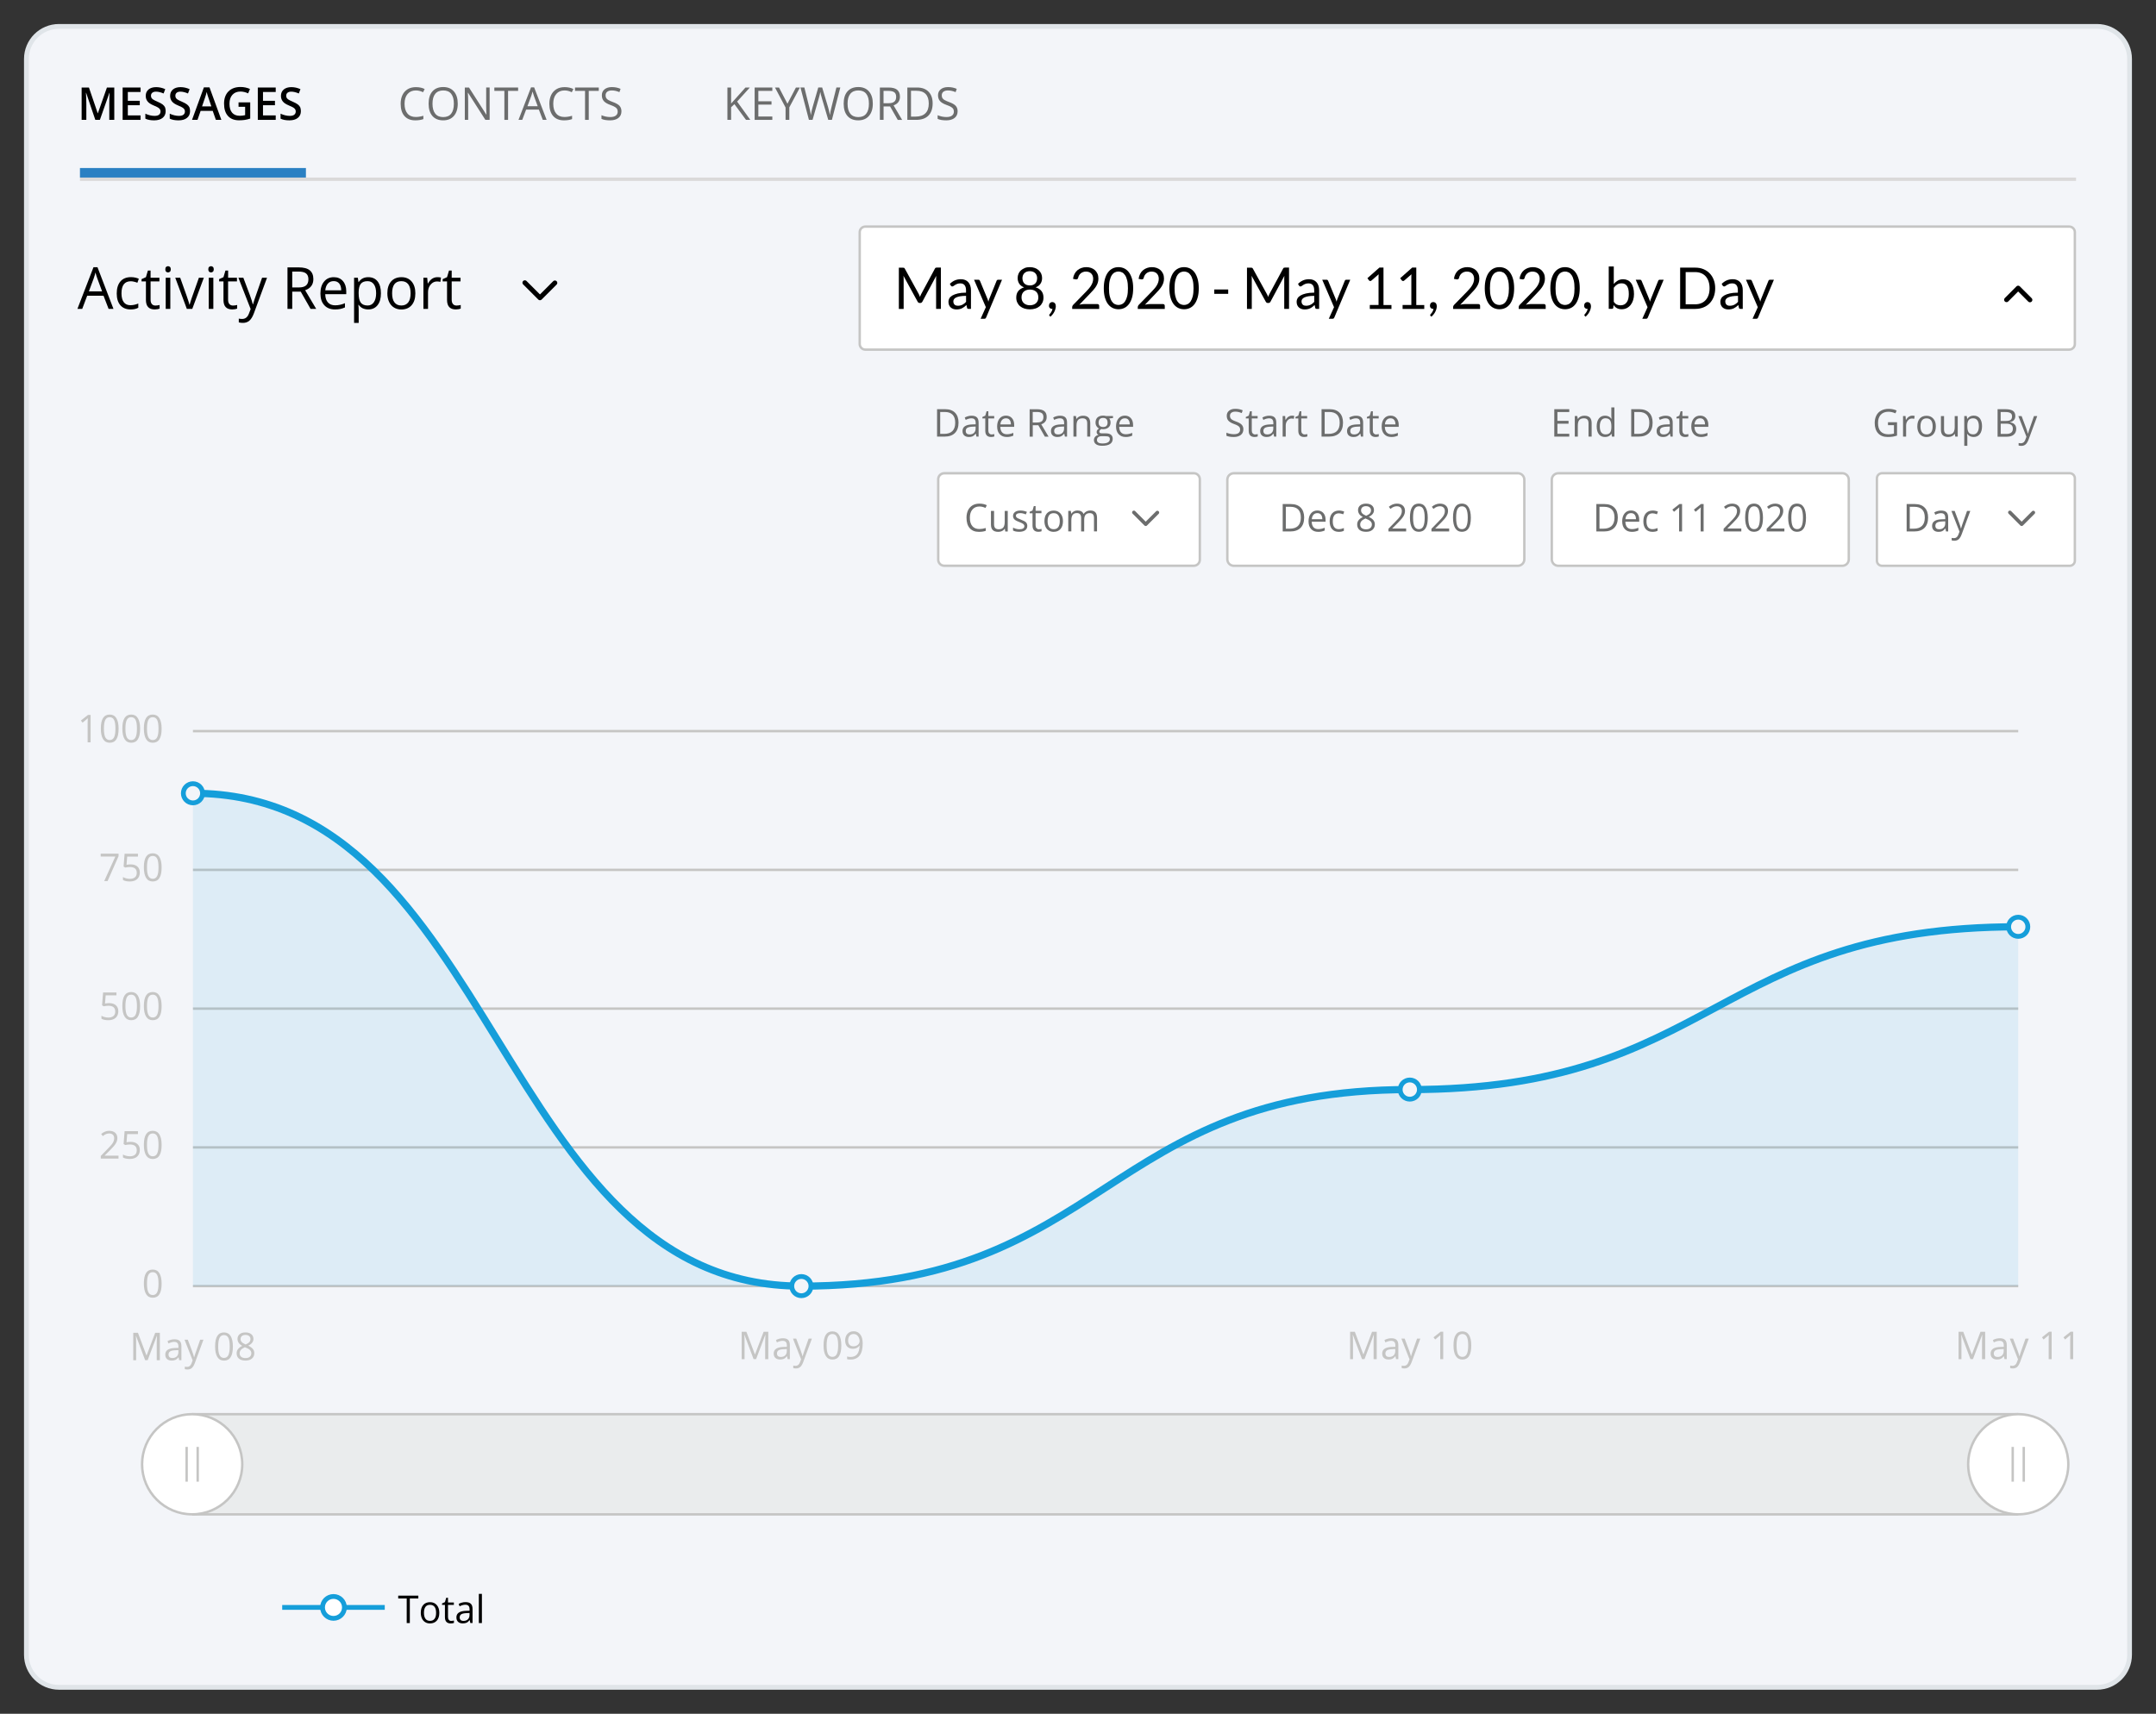 <?xml version="1.0" encoding="utf-8"?>
<!-- Generator: Adobe Illustrator 24.1.3, SVG Export Plug-In . SVG Version: 6.00 Build 0)  -->
<svg version="1.1" id="Message" xmlns="http://www.w3.org/2000/svg" xmlns:xlink="http://www.w3.org/1999/xlink" x="0px" y="0px"
	 viewBox="0 0 449 357" style="enable-background:new 0 0 449 357;" xml:space="preserve">
<rect x="0" y="0" width="449" height="357" fill="#333333" stroke="none"/>
<style type="text/css">
	.st0{fill:#F3F5F9;}
	.st1{fill:#E0E5E9;}
	.st2{fill:#6C6D6D;}
	.st3{fill:#2A80C3;}
	.st4{fill:#DAD9D9;}
	.st5{fill:none;stroke:#000000;stroke-linecap:round;stroke-linejoin:round;stroke-miterlimit:10;}
	.st6{fill:#FFFFFF;}
	.st7{fill:#C5C5C4;}
	.st8{fill:none;stroke:#6C6D6D;stroke-width:0.75;stroke-linecap:round;stroke-linejoin:round;stroke-miterlimit:10;}
	.st9{fill:none;stroke:#C5C5C4;stroke-width:0.5;stroke-linejoin:round;stroke-miterlimit:10;}
	.st10{opacity:0.1;fill:#159EDA;}
	.st11{fill:#EAECED;}
	.st12{fill:none;stroke:#159EDA;stroke-miterlimit:10;}
	.st13{fill:#FFFFFF;stroke:#159EDA;stroke-miterlimit:10;}
	.st14{fill:none;stroke:#159EDA;stroke-width:1.5;stroke-miterlimit:10;}
	.st15{fill:#F3F5F9;stroke:#159EDA;stroke-miterlimit:10;}
</style>
<g>
	<path class="st0" d="M12.28,351.5c-3.74,0-6.78-3.04-6.78-6.78V12.28c0-3.74,3.04-6.78,6.78-6.78h424.43
		c3.74,0,6.78,3.04,6.78,6.78v332.43c0,3.74-3.04,6.78-6.78,6.78H12.28z"/>
	<g>
		<path class="st1" d="M436.72,6c3.47,0,6.28,2.82,6.28,6.28v332.43c0,3.47-2.82,6.28-6.28,6.28H12.28C8.82,351,6,348.18,6,344.72
			V12.28C6,8.82,8.82,6,12.28,6H436.72 M436.72,5H12.28C8.26,5,5,8.26,5,12.28v332.43c0,4.02,3.26,7.28,7.28,7.28h424.43
			c4.02,0,7.28-3.26,7.28-7.28V12.28C444,8.26,440.74,5,436.72,5L436.72,5z"/>
	</g>
</g>
<g>
	<path d="M19.85,24.97l-1.91-5.63H17.9c0.05,0.84,0.08,1.62,0.08,2.35v3.28H17v-6.74h1.52l1.83,5.36h0.03l1.89-5.36h1.53v6.74h-1.04
		v-3.33c0-0.33,0.01-0.77,0.02-1.31s0.03-0.86,0.04-0.98h-0.04l-1.98,5.62H19.85z"/>
	<path d="M29.27,24.97h-3.73v-6.74h3.73v0.93h-2.65V21h2.49v0.92h-2.49v2.12h2.65V24.97z"/>
	<path d="M34.5,23.15c0,0.6-0.21,1.07-0.64,1.41c-0.42,0.34-1.01,0.51-1.76,0.51c-0.75,0-1.36-0.12-1.83-0.35v-1.04
		c0.3,0.14,0.62,0.26,0.96,0.34c0.34,0.08,0.65,0.12,0.95,0.12c0.43,0,0.74-0.08,0.95-0.25c0.2-0.17,0.3-0.39,0.3-0.67
		c0-0.25-0.09-0.47-0.28-0.64c-0.19-0.18-0.57-0.38-1.16-0.62c-0.6-0.25-1.03-0.53-1.27-0.85c-0.25-0.32-0.37-0.7-0.37-1.15
		c0-0.56,0.2-1,0.59-1.33c0.39-0.32,0.92-0.48,1.58-0.48c0.63,0,1.26,0.14,1.89,0.42l-0.34,0.9c-0.59-0.25-1.11-0.38-1.57-0.38
		c-0.35,0-0.61,0.08-0.79,0.23s-0.27,0.36-0.27,0.62c0,0.18,0.04,0.32,0.11,0.45s0.19,0.24,0.36,0.35c0.17,0.11,0.46,0.26,0.89,0.44
		c0.48,0.21,0.84,0.4,1.07,0.58c0.23,0.18,0.39,0.38,0.5,0.6C34.45,22.58,34.5,22.84,34.5,23.15z"/>
	<path d="M39.58,23.15c0,0.6-0.21,1.07-0.64,1.41c-0.42,0.34-1.01,0.51-1.76,0.51c-0.75,0-1.36-0.12-1.83-0.35v-1.04
		c0.3,0.14,0.62,0.26,0.96,0.34c0.34,0.08,0.65,0.12,0.95,0.12c0.43,0,0.74-0.08,0.95-0.25c0.2-0.17,0.3-0.39,0.3-0.67
		c0-0.25-0.09-0.47-0.28-0.64c-0.19-0.18-0.57-0.38-1.16-0.62c-0.6-0.25-1.03-0.53-1.27-0.85c-0.25-0.32-0.37-0.7-0.37-1.15
		c0-0.56,0.2-1,0.59-1.33c0.39-0.32,0.92-0.48,1.58-0.48c0.63,0,1.26,0.14,1.89,0.42l-0.34,0.9c-0.59-0.25-1.11-0.38-1.57-0.38
		c-0.35,0-0.61,0.08-0.79,0.23s-0.27,0.36-0.27,0.62c0,0.18,0.04,0.32,0.11,0.45s0.19,0.24,0.36,0.35c0.17,0.11,0.46,0.26,0.89,0.44
		c0.48,0.21,0.84,0.4,1.07,0.58c0.23,0.18,0.39,0.38,0.5,0.6C39.53,22.58,39.58,22.84,39.58,23.15z"/>
	<path d="M44.96,24.97L44.3,23.1h-2.52l-0.65,1.87h-1.14l2.47-6.77h1.17l2.47,6.77H44.96z M44.01,22.15l-0.62-1.83
		c-0.05-0.12-0.11-0.32-0.19-0.58c-0.08-0.26-0.13-0.46-0.16-0.58c-0.08,0.38-0.2,0.79-0.36,1.24l-0.6,1.76H44.01z"/>
	<path d="M49.68,21.32h2.43v3.38c-0.4,0.13-0.78,0.23-1.14,0.28s-0.76,0.08-1.19,0.08c-1,0-1.77-0.3-2.31-0.91
		c-0.54-0.6-0.81-1.46-0.81-2.56c0-1.08,0.31-1.93,0.92-2.55c0.61-0.61,1.45-0.92,2.52-0.92c0.69,0,1.34,0.14,1.96,0.41l-0.38,0.92
		c-0.54-0.25-1.07-0.38-1.61-0.38c-0.7,0-1.26,0.23-1.67,0.68s-0.61,1.07-0.61,1.85c0,0.82,0.18,1.45,0.55,1.88
		c0.37,0.43,0.9,0.64,1.59,0.64c0.35,0,0.72-0.04,1.12-0.13v-1.74h-1.37V21.32z"/>
	<path d="M57.42,24.97h-3.73v-6.74h3.73v0.93h-2.65V21h2.49v0.92h-2.49v2.12h2.65V24.97z"/>
	<path d="M62.66,23.15c0,0.6-0.21,1.07-0.64,1.41c-0.42,0.34-1.01,0.51-1.76,0.51c-0.75,0-1.36-0.12-1.83-0.35v-1.04
		c0.3,0.14,0.62,0.26,0.96,0.34c0.34,0.08,0.65,0.12,0.95,0.12c0.43,0,0.74-0.08,0.95-0.25c0.2-0.17,0.3-0.39,0.3-0.67
		c0-0.25-0.09-0.47-0.28-0.64c-0.19-0.18-0.57-0.38-1.16-0.62c-0.6-0.25-1.03-0.53-1.27-0.85c-0.25-0.32-0.37-0.7-0.37-1.15
		c0-0.56,0.2-1,0.59-1.33c0.39-0.32,0.92-0.48,1.58-0.48c0.63,0,1.26,0.14,1.89,0.42l-0.34,0.9c-0.59-0.25-1.11-0.38-1.57-0.38
		c-0.35,0-0.61,0.08-0.79,0.23s-0.27,0.36-0.27,0.62c0,0.18,0.04,0.32,0.11,0.45s0.19,0.24,0.36,0.35c0.17,0.11,0.46,0.26,0.89,0.44
		c0.48,0.21,0.84,0.4,1.07,0.58c0.23,0.18,0.39,0.38,0.5,0.6C62.6,22.58,62.66,22.84,62.66,23.15z"/>
</g>
<g>
	<path d="M22.62,64.35l-1.06-2.75h-3.4l-1.04,2.75h-1l3.35-8.69h0.83l3.33,8.69H22.62z M21.26,60.69l-0.99-2.68
		c-0.13-0.34-0.26-0.76-0.39-1.25c-0.09,0.38-0.21,0.79-0.37,1.25l-1,2.68H21.26z"/>
	<path d="M27.21,64.46c-0.92,0-1.63-0.29-2.14-0.87c-0.5-0.58-0.76-1.4-0.76-2.45c0-1.09,0.26-1.92,0.77-2.52
		c0.51-0.59,1.24-0.89,2.19-0.89c0.31,0,0.61,0.03,0.92,0.1c0.31,0.07,0.54,0.15,0.72,0.24l-0.3,0.83c-0.21-0.09-0.44-0.16-0.7-0.22
		c-0.25-0.06-0.47-0.09-0.67-0.09c-1.29,0-1.94,0.84-1.94,2.52c0,0.8,0.16,1.41,0.47,1.83c0.31,0.43,0.78,0.64,1.4,0.64
		c0.53,0,1.07-0.12,1.63-0.35v0.87C28.39,64.35,27.85,64.46,27.21,64.46z"/>
	<path d="M32.37,63.65c0.17,0,0.33-0.01,0.49-0.04c0.16-0.03,0.28-0.05,0.38-0.08v0.75c-0.1,0.05-0.26,0.09-0.46,0.13
		c-0.2,0.03-0.39,0.05-0.55,0.05c-1.23,0-1.84-0.66-1.84-1.98v-3.86h-0.91v-0.47l0.91-0.41l0.41-1.38h0.56v1.5h1.84v0.76h-1.84v3.82
		c0,0.39,0.09,0.69,0.27,0.9C31.81,63.55,32.06,63.65,32.37,63.65z"/>
	<path d="M34.43,56.1c0-0.22,0.05-0.39,0.16-0.49c0.11-0.1,0.24-0.16,0.41-0.16c0.15,0,0.29,0.05,0.4,0.16s0.17,0.27,0.17,0.49
		c0,0.22-0.06,0.39-0.17,0.49c-0.11,0.11-0.25,0.16-0.4,0.16c-0.16,0-0.3-0.05-0.41-0.16C34.48,56.49,34.43,56.32,34.43,56.1z
		 M35.47,64.35h-0.96v-6.49h0.96V64.35z"/>
	<path d="M38.91,64.35l-2.41-6.49h1.03l1.37,3.85c0.31,0.9,0.49,1.48,0.55,1.75h0.05c0.04-0.21,0.18-0.64,0.4-1.3
		c0.23-0.66,0.73-2.09,1.52-4.3h1.03l-2.41,6.49H38.91z"/>
	<path d="M43.38,56.1c0-0.22,0.05-0.39,0.16-0.49c0.11-0.1,0.24-0.16,0.41-0.16c0.15,0,0.29,0.05,0.4,0.16s0.17,0.27,0.17,0.49
		c0,0.22-0.06,0.39-0.17,0.49c-0.11,0.11-0.25,0.16-0.4,0.16c-0.16,0-0.3-0.05-0.41-0.16C43.44,56.49,43.38,56.32,43.38,56.1z
		 M44.43,64.35h-0.96v-6.49h0.96V64.35z"/>
	<path d="M48.52,63.65c0.17,0,0.33-0.01,0.49-0.04c0.16-0.03,0.28-0.05,0.38-0.08v0.75c-0.1,0.05-0.26,0.09-0.46,0.13
		c-0.2,0.03-0.39,0.05-0.55,0.05c-1.23,0-1.84-0.66-1.84-1.98v-3.86h-0.91v-0.47l0.91-0.41l0.41-1.38h0.56v1.5h1.84v0.76H47.5v3.82
		c0,0.39,0.09,0.69,0.27,0.9C47.96,63.55,48.2,63.65,48.52,63.65z"/>
	<path d="M49.65,57.86h1.03l1.39,3.7c0.31,0.84,0.49,1.45,0.57,1.83h0.05c0.05-0.2,0.16-0.55,0.32-1.03
		c0.16-0.49,0.69-1.99,1.57-4.5h1.03l-2.73,7.39c-0.27,0.73-0.59,1.25-0.95,1.55c-0.36,0.31-0.81,0.46-1.33,0.46
		c-0.29,0-0.58-0.03-0.87-0.1v-0.79c0.21,0.05,0.45,0.07,0.71,0.07c0.66,0,1.13-0.38,1.41-1.14l0.35-0.92L49.65,57.86z"/>
	<path d="M60.86,60.75v3.6h-0.99v-8.65h2.33c1.04,0,1.81,0.2,2.31,0.61c0.5,0.41,0.75,1.02,0.75,1.83c0,1.14-0.57,1.92-1.71,2.32
		l2.3,3.89h-1.17l-2.05-3.6H60.86z M60.86,59.88h1.35c0.7,0,1.21-0.14,1.53-0.42s0.49-0.71,0.49-1.27c0-0.57-0.17-0.98-0.5-1.24
		s-0.86-0.38-1.59-0.38h-1.28V59.88z"/>
	<path d="M69.76,64.46c-0.94,0-1.68-0.29-2.22-0.88s-0.81-1.39-0.81-2.43c0-1.05,0.25-1.88,0.76-2.49c0.5-0.62,1.18-0.92,2.03-0.92
		c0.8,0,1.43,0.27,1.89,0.8s0.7,1.24,0.7,2.12v0.62h-4.38c0.02,0.76,0.21,1.34,0.57,1.73c0.36,0.4,0.86,0.59,1.51,0.59
		c0.68,0,1.36-0.15,2.03-0.44v0.88c-0.34,0.15-0.66,0.26-0.97,0.32C70.55,64.43,70.19,64.46,69.76,64.46z M69.5,58.56
		c-0.51,0-0.92,0.17-1.22,0.51c-0.3,0.34-0.48,0.81-0.54,1.41h3.32c0-0.62-0.14-1.09-0.41-1.42C70.38,58.73,70,58.56,69.5,58.56z"/>
	<path d="M76.69,64.46c-0.41,0-0.79-0.08-1.13-0.23c-0.34-0.16-0.63-0.4-0.86-0.72h-0.07c0.05,0.38,0.07,0.74,0.07,1.08v2.67h-0.96
		v-9.4h0.78l0.13,0.89h0.05c0.25-0.35,0.54-0.61,0.86-0.77s0.71-0.24,1.13-0.24c0.84,0,1.49,0.29,1.95,0.88
		c0.46,0.59,0.69,1.41,0.69,2.47c0,1.07-0.23,1.89-0.7,2.48S77.52,64.46,76.69,64.46z M76.55,58.57c-0.65,0-1.12,0.18-1.41,0.55
		s-0.44,0.95-0.45,1.75v0.22c0,0.91,0.15,1.56,0.45,1.96c0.3,0.39,0.77,0.59,1.43,0.59c0.55,0,0.98-0.23,1.29-0.68
		c0.31-0.45,0.47-1.08,0.47-1.88c0-0.81-0.16-1.43-0.47-1.86C77.55,58.79,77.12,58.57,76.55,58.57z"/>
	<path d="M86.5,61.1c0,1.06-0.26,1.88-0.78,2.48s-1.24,0.89-2.16,0.89c-0.57,0-1.07-0.14-1.51-0.41c-0.44-0.27-0.78-0.66-1.02-1.17
		c-0.24-0.51-0.36-1.1-0.36-1.79c0-1.06,0.26-1.88,0.78-2.47c0.52-0.59,1.24-0.89,2.16-0.89c0.89,0,1.6,0.3,2.12,0.91
		C86.24,59.25,86.5,60.07,86.5,61.1z M81.66,61.1c0,0.83,0.16,1.46,0.49,1.89s0.8,0.65,1.43,0.65s1.11-0.22,1.44-0.65
		s0.49-1.06,0.49-1.9c0-0.82-0.16-1.45-0.49-1.88s-0.81-0.64-1.45-0.64c-0.63,0-1.11,0.21-1.43,0.63S81.66,60.26,81.66,61.1z"/>
	<path d="M91.08,57.74c0.28,0,0.54,0.02,0.76,0.07l-0.13,0.91c-0.26-0.06-0.49-0.09-0.7-0.09c-0.51,0-0.95,0.21-1.32,0.64
		s-0.55,0.96-0.55,1.59v3.48h-0.96v-6.49h0.79l0.11,1.2h0.05c0.24-0.42,0.52-0.75,0.85-0.98C90.32,57.85,90.69,57.74,91.08,57.74z"
		/>
	<path d="M95.08,63.65c0.17,0,0.33-0.01,0.49-0.04c0.16-0.03,0.28-0.05,0.38-0.08v0.75c-0.1,0.05-0.26,0.09-0.46,0.13
		c-0.2,0.03-0.39,0.05-0.55,0.05c-1.23,0-1.84-0.66-1.84-1.98v-3.86h-0.91v-0.47l0.91-0.41l0.41-1.38h0.56v1.5h1.84v0.76h-1.84v3.82
		c0,0.39,0.09,0.69,0.27,0.9C94.52,63.55,94.77,63.65,95.08,63.65z"/>
</g>
<g>
	<path class="st2" d="M86.6,18.84c-0.73,0-1.3,0.25-1.72,0.74s-0.63,1.17-0.63,2.03c0,0.88,0.2,1.56,0.61,2.04
		c0.4,0.48,0.98,0.72,1.73,0.72c0.46,0,0.99-0.08,1.58-0.25v0.69c-0.46,0.17-1.02,0.26-1.69,0.26c-0.97,0-1.72-0.3-2.25-0.9
		c-0.53-0.6-0.79-1.46-0.79-2.57c0-0.69,0.13-1.3,0.38-1.82c0.25-0.52,0.62-0.92,1.1-1.21s1.05-0.42,1.7-0.42
		c0.69,0,1.3,0.13,1.82,0.39l-0.33,0.67C87.59,18.96,87.09,18.84,86.6,18.84z"/>
	<path class="st2" d="M95.33,21.6c0,1.08-0.27,1.93-0.8,2.54c-0.53,0.62-1.28,0.93-2.23,0.93c-0.97,0-1.72-0.3-2.25-0.91
		c-0.53-0.61-0.79-1.46-0.79-2.57c0-1.1,0.26-1.95,0.79-2.55c0.53-0.6,1.28-0.91,2.26-0.91c0.95,0,1.69,0.31,2.22,0.92
		C95.07,19.67,95.33,20.51,95.33,21.6z M90.07,21.6c0,0.91,0.19,1.6,0.57,2.08s0.93,0.71,1.66,0.71c0.73,0,1.28-0.23,1.66-0.71
		c0.37-0.47,0.56-1.16,0.56-2.08c0-0.91-0.19-1.59-0.56-2.06c-0.37-0.47-0.92-0.7-1.65-0.7c-0.73,0-1.29,0.24-1.67,0.71
		S90.07,20.7,90.07,21.6z"/>
	<path class="st2" d="M101.96,24.97h-0.88l-3.61-5.65h-0.04c0.05,0.66,0.07,1.27,0.07,1.82v3.83H96.8v-6.74h0.87l3.6,5.63h0.04
		c-0.01-0.08-0.02-0.35-0.04-0.8s-0.03-0.77-0.02-0.97v-3.87h0.72V24.97z"/>
	<path class="st2" d="M105.81,24.97h-0.77v-6.04h-2.09v-0.7h4.95v0.7h-2.09V24.97z"/>
	<path class="st2" d="M113.04,24.97l-0.82-2.14h-2.65l-0.81,2.14h-0.78l2.61-6.77h0.65l2.6,6.77H113.04z M111.98,22.13l-0.77-2.09
		c-0.1-0.26-0.2-0.59-0.31-0.97c-0.07,0.3-0.16,0.62-0.28,0.97l-0.78,2.09H111.98z"/>
	<path class="st2" d="M117.57,18.84c-0.73,0-1.3,0.25-1.72,0.74s-0.63,1.17-0.63,2.03c0,0.88,0.2,1.56,0.61,2.04
		c0.4,0.48,0.98,0.72,1.73,0.72c0.46,0,0.99-0.08,1.58-0.25v0.69c-0.46,0.17-1.02,0.26-1.69,0.26c-0.97,0-1.72-0.3-2.25-0.9
		c-0.53-0.6-0.79-1.46-0.79-2.57c0-0.69,0.13-1.3,0.38-1.82c0.25-0.52,0.62-0.92,1.1-1.21s1.05-0.42,1.7-0.42
		c0.69,0,1.3,0.13,1.82,0.39l-0.33,0.67C118.57,18.96,118.07,18.84,117.57,18.84z"/>
	<path class="st2" d="M122.61,24.97h-0.77v-6.04h-2.09v-0.7h4.95v0.7h-2.09V24.97z"/>
	<path class="st2" d="M129.42,23.18c0,0.59-0.21,1.06-0.63,1.39c-0.42,0.33-0.99,0.5-1.72,0.5c-0.78,0-1.38-0.1-1.81-0.31V24
		c0.27,0.12,0.57,0.21,0.88,0.28c0.32,0.07,0.64,0.1,0.95,0.1c0.51,0,0.9-0.1,1.16-0.3c0.26-0.2,0.39-0.47,0.39-0.83
		c0-0.23-0.05-0.42-0.14-0.57c-0.09-0.15-0.25-0.29-0.46-0.41c-0.21-0.13-0.54-0.27-0.98-0.43c-0.61-0.22-1.05-0.49-1.32-0.8
		c-0.26-0.31-0.4-0.71-0.4-1.2c0-0.52,0.19-0.93,0.57-1.24s0.89-0.46,1.52-0.46c0.66,0,1.26,0.12,1.81,0.37l-0.24,0.68
		c-0.54-0.23-1.07-0.35-1.59-0.35c-0.41,0-0.72,0.09-0.95,0.27c-0.23,0.18-0.34,0.43-0.34,0.74c0,0.23,0.04,0.42,0.13,0.57
		s0.23,0.29,0.43,0.41s0.51,0.26,0.92,0.41c0.69,0.25,1.17,0.52,1.43,0.81C129.28,22.35,129.42,22.72,129.42,23.18z"/>
</g>
<g>
	<path class="st2" d="M156.26,24.97h-0.9l-2.41-3.27l-0.69,0.63v2.64h-0.77v-6.74h0.77v3.34l2.99-3.34h0.91l-2.65,2.93L156.26,24.97
		z"/>
	<path class="st2" d="M160.84,24.97h-3.68v-6.74h3.68v0.7h-2.91v2.17h2.74v0.69h-2.74v2.48h2.91V24.97z"/>
	<path class="st2" d="M163.99,21.61l1.76-3.37h0.83l-2.2,4.12v2.61h-0.78V22.4l-2.2-4.16h0.84L163.99,21.61z"/>
	<path class="st2" d="M173.25,24.97h-0.76l-1.33-4.51c-0.06-0.2-0.13-0.45-0.21-0.76c-0.08-0.3-0.12-0.49-0.12-0.55
		c-0.07,0.41-0.17,0.85-0.32,1.33l-1.29,4.48h-0.76l-1.76-6.74h0.81l1.04,4.16c0.14,0.58,0.25,1.11,0.32,1.59
		c0.08-0.56,0.2-1.11,0.36-1.65l1.18-4.1h0.81l1.24,4.13c0.14,0.48,0.27,1.01,0.37,1.61c0.06-0.44,0.17-0.97,0.32-1.59l1.04-4.15
		h0.81L173.25,24.97z"/>
	<path class="st2" d="M181.77,21.6c0,1.08-0.27,1.93-0.8,2.54c-0.53,0.62-1.28,0.93-2.23,0.93c-0.97,0-1.72-0.3-2.25-0.91
		c-0.53-0.61-0.79-1.46-0.79-2.57c0-1.1,0.26-1.95,0.79-2.55c0.53-0.6,1.28-0.91,2.26-0.91c0.95,0,1.69,0.31,2.22,0.92
		C181.51,19.67,181.77,20.51,181.77,21.6z M176.51,21.6c0,0.91,0.19,1.6,0.57,2.08s0.93,0.71,1.66,0.71c0.73,0,1.28-0.23,1.66-0.71
		c0.37-0.47,0.56-1.16,0.56-2.08c0-0.91-0.19-1.59-0.56-2.06c-0.37-0.47-0.92-0.7-1.65-0.7c-0.73,0-1.29,0.24-1.67,0.71
		S176.51,20.7,176.51,21.6z"/>
	<path class="st2" d="M184.01,22.17v2.8h-0.77v-6.74h1.81c0.81,0,1.41,0.16,1.79,0.48s0.58,0.79,0.58,1.43
		c0,0.89-0.44,1.49-1.33,1.81l1.79,3.03h-0.91l-1.6-2.8H184.01z M184.01,21.5h1.05c0.54,0,0.94-0.11,1.19-0.33s0.38-0.55,0.38-0.99
		c0-0.45-0.13-0.77-0.39-0.96s-0.67-0.29-1.24-0.29h-1V21.5z"/>
	<path class="st2" d="M194.23,21.54c0,1.11-0.3,1.96-0.89,2.55c-0.59,0.59-1.44,0.88-2.55,0.88h-1.83v-6.74h2.02
		c1.03,0,1.82,0.29,2.39,0.87C193.95,19.69,194.23,20.5,194.23,21.54z M193.42,21.57c0-0.88-0.22-1.54-0.65-1.99
		c-0.43-0.45-1.07-0.67-1.93-0.67h-1.12v5.38h0.94c0.91,0,1.6-0.23,2.06-0.69C193.19,23.15,193.42,22.47,193.42,21.57z"/>
	<path class="st2" d="M199.43,23.18c0,0.59-0.21,1.06-0.63,1.39c-0.42,0.33-0.99,0.5-1.72,0.5c-0.78,0-1.38-0.1-1.81-0.31V24
		c0.27,0.12,0.57,0.21,0.88,0.28c0.32,0.07,0.64,0.1,0.95,0.1c0.51,0,0.9-0.1,1.16-0.3c0.26-0.2,0.39-0.47,0.39-0.83
		c0-0.23-0.05-0.42-0.14-0.57c-0.09-0.15-0.25-0.29-0.46-0.41c-0.21-0.13-0.54-0.27-0.98-0.43c-0.61-0.22-1.05-0.49-1.32-0.8
		c-0.26-0.31-0.4-0.71-0.4-1.2c0-0.52,0.19-0.93,0.57-1.24s0.89-0.46,1.52-0.46c0.66,0,1.26,0.12,1.81,0.37l-0.24,0.68
		c-0.54-0.23-1.07-0.35-1.59-0.35c-0.41,0-0.72,0.09-0.95,0.27c-0.23,0.18-0.34,0.43-0.34,0.74c0,0.23,0.04,0.42,0.13,0.57
		s0.23,0.29,0.43,0.41s0.51,0.26,0.92,0.41c0.69,0.25,1.17,0.52,1.43,0.81C199.3,22.35,199.43,22.72,199.43,23.18z"/>
</g>
<rect x="16.65" y="35" class="st3" width="47.06" height="1.99"/>
<rect x="16.65" y="36.99" class="st4" width="415.7" height="0.69"/>
<polyline class="st5" points="109.3,58.89 112.45,62.04 115.56,58.93 "/>
<g>
	<path class="st6" d="M180.21,72.83c-0.64,0-1.17-0.52-1.17-1.17V48.37c0-0.64,0.52-1.17,1.17-1.17h250.72
		c0.64,0,1.17,0.52,1.17,1.17v23.29c0,0.64-0.52,1.17-1.17,1.17H180.21z"/>
	<path class="st7" d="M430.93,47.45c0.51,0,0.92,0.41,0.92,0.92v23.29c0,0.51-0.41,0.92-0.92,0.92H180.21
		c-0.51,0-0.92-0.41-0.92-0.92V48.37c0-0.51,0.41-0.92,0.92-0.92H430.93 M430.93,46.95H180.21c-0.78,0-1.42,0.63-1.42,1.42v23.29
		c0,0.78,0.63,1.42,1.42,1.42h250.72c0.78,0,1.42-0.63,1.42-1.42V48.37C432.35,47.59,431.71,46.95,430.93,46.95L430.93,46.95z"/>
</g>
<g>
	<path d="M191.47,61.54c0.04,0.11,0.08,0.21,0.12,0.32c0.04-0.11,0.08-0.22,0.12-0.32s0.09-0.2,0.15-0.31l2.85-5.29
		c0.05-0.09,0.1-0.15,0.16-0.17s0.13-0.03,0.24-0.03h0.84v8.6h-1v-6.32c0-0.08,0-0.17,0.01-0.27c0-0.1,0.01-0.19,0.02-0.29
		l-2.89,5.38c-0.1,0.18-0.24,0.27-0.41,0.27h-0.17c-0.18,0-0.31-0.09-0.41-0.27l-2.95-5.39c0.01,0.1,0.02,0.21,0.03,0.31
		c0.01,0.1,0.01,0.19,0.01,0.28v6.32h-1v-8.6h0.84c0.1,0,0.18,0.01,0.24,0.03c0.05,0.02,0.11,0.08,0.16,0.17l2.91,5.29
		C191.38,61.33,191.43,61.43,191.47,61.54z"/>
	<path d="M202.22,64.35h-0.46c-0.1,0-0.18-0.02-0.25-0.05c-0.06-0.03-0.1-0.1-0.12-0.2l-0.12-0.56c-0.16,0.14-0.31,0.27-0.46,0.39
		c-0.15,0.11-0.31,0.21-0.47,0.29c-0.17,0.08-0.34,0.14-0.53,0.18s-0.39,0.06-0.62,0.06c-0.23,0-0.45-0.03-0.65-0.1
		c-0.2-0.07-0.38-0.17-0.53-0.3c-0.15-0.13-0.27-0.3-0.36-0.5s-0.13-0.44-0.13-0.72c0-0.24,0.06-0.47,0.19-0.7
		c0.13-0.22,0.34-0.42,0.63-0.59c0.29-0.17,0.67-0.31,1.13-0.42c0.47-0.11,1.04-0.17,1.71-0.17v-0.48c0-0.48-0.1-0.83-0.3-1.08
		c-0.2-0.24-0.49-0.37-0.88-0.37c-0.25,0-0.47,0.03-0.64,0.1c-0.17,0.07-0.33,0.14-0.45,0.22c-0.13,0.08-0.24,0.16-0.33,0.22
		c-0.09,0.07-0.18,0.1-0.27,0.1c-0.07,0-0.13-0.02-0.18-0.06c-0.05-0.04-0.1-0.08-0.13-0.14l-0.19-0.34
		c0.33-0.32,0.68-0.57,1.06-0.73c0.38-0.16,0.8-0.24,1.26-0.24c0.33,0,0.63,0.06,0.89,0.17c0.26,0.11,0.48,0.27,0.65,0.47
		c0.18,0.2,0.31,0.44,0.4,0.73c0.09,0.28,0.14,0.6,0.14,0.94V64.35z M199.5,63.69c0.18,0,0.35-0.02,0.51-0.06
		c0.15-0.04,0.3-0.09,0.43-0.16c0.14-0.07,0.26-0.15,0.39-0.25c0.12-0.1,0.24-0.21,0.36-0.34v-1.25c-0.48,0-0.89,0.03-1.23,0.09
		c-0.34,0.06-0.61,0.14-0.82,0.24c-0.21,0.1-0.37,0.22-0.46,0.36c-0.1,0.14-0.14,0.29-0.14,0.46c0,0.16,0.03,0.3,0.08,0.42
		s0.12,0.21,0.21,0.29c0.09,0.07,0.19,0.13,0.31,0.16C199.24,63.67,199.36,63.69,199.5,63.69z"/>
	<path d="M205.37,66.14c-0.04,0.08-0.08,0.14-0.13,0.19c-0.05,0.05-0.13,0.07-0.24,0.07h-0.78l1.09-2.41l-2.46-5.72h0.91
		c0.09,0,0.16,0.02,0.21,0.07c0.05,0.05,0.09,0.1,0.11,0.15l1.59,3.83c0.04,0.09,0.07,0.18,0.09,0.26c0.03,0.09,0.05,0.18,0.07,0.27
		c0.03-0.09,0.05-0.18,0.08-0.27c0.03-0.09,0.06-0.18,0.09-0.27l1.55-3.82c0.02-0.06,0.06-0.12,0.12-0.16s0.12-0.06,0.18-0.06h0.83
		L205.37,66.14z"/>
	<path d="M214.48,64.44c-0.42,0-0.8-0.06-1.15-0.17c-0.35-0.11-0.65-0.28-0.9-0.49s-0.44-0.47-0.58-0.77
		c-0.14-0.3-0.21-0.64-0.21-1.02c0-0.55,0.14-1.01,0.42-1.36s0.69-0.61,1.21-0.77c-0.44-0.17-0.78-0.42-1-0.75s-0.34-0.73-0.34-1.2
		c0-0.32,0.06-0.61,0.18-0.89c0.12-0.28,0.29-0.52,0.52-0.72s0.49-0.36,0.8-0.48c0.31-0.12,0.66-0.17,1.04-0.17
		c0.38,0,0.73,0.06,1.04,0.17c0.31,0.12,0.58,0.28,0.81,0.48s0.4,0.44,0.52,0.72c0.12,0.28,0.18,0.57,0.18,0.89
		c0,0.46-0.11,0.86-0.34,1.2s-0.56,0.58-1,0.75c0.52,0.15,0.93,0.41,1.21,0.77s0.42,0.81,0.42,1.36c0,0.38-0.07,0.71-0.21,1.02
		c-0.14,0.3-0.33,0.56-0.58,0.77c-0.25,0.21-0.55,0.38-0.9,0.49C215.29,64.38,214.9,64.44,214.48,64.44z M214.48,63.59
		c0.27,0,0.52-0.04,0.74-0.12c0.22-0.08,0.4-0.19,0.55-0.33c0.15-0.14,0.27-0.31,0.35-0.51c0.08-0.2,0.12-0.42,0.12-0.66
		c0-0.3-0.05-0.55-0.14-0.76s-0.23-0.38-0.39-0.51c-0.16-0.13-0.35-0.23-0.56-0.29s-0.43-0.09-0.66-0.09s-0.45,0.03-0.66,0.09
		c-0.21,0.06-0.4,0.16-0.56,0.29c-0.16,0.13-0.29,0.3-0.39,0.51c-0.1,0.21-0.14,0.46-0.14,0.76c0,0.24,0.04,0.46,0.12,0.66
		c0.08,0.2,0.2,0.37,0.35,0.51c0.15,0.14,0.33,0.25,0.55,0.33C213.96,63.55,214.21,63.59,214.48,63.59z M214.48,59.46
		c0.27,0,0.51-0.04,0.7-0.13c0.19-0.09,0.35-0.2,0.47-0.34c0.12-0.14,0.21-0.31,0.26-0.49c0.05-0.18,0.08-0.37,0.08-0.57
		c0-0.2-0.03-0.39-0.1-0.56c-0.06-0.18-0.16-0.33-0.29-0.46c-0.13-0.13-0.29-0.24-0.48-0.31s-0.41-0.11-0.66-0.11
		s-0.47,0.04-0.66,0.11c-0.19,0.08-0.35,0.18-0.48,0.31c-0.13,0.13-0.22,0.29-0.29,0.46c-0.06,0.18-0.1,0.36-0.1,0.56
		c0,0.2,0.03,0.39,0.08,0.57c0.05,0.18,0.14,0.35,0.26,0.49s0.28,0.26,0.47,0.34C213.98,59.42,214.21,59.46,214.48,59.46z"/>
	<path d="M218.46,63.61c0-0.09,0.02-0.18,0.05-0.26s0.08-0.15,0.14-0.22c0.06-0.06,0.13-0.11,0.22-0.15
		c0.09-0.04,0.18-0.05,0.28-0.05c0.12,0,0.22,0.02,0.31,0.07s0.17,0.1,0.23,0.18c0.06,0.08,0.11,0.17,0.14,0.27s0.05,0.21,0.05,0.33
		c0,0.18-0.03,0.37-0.08,0.56s-0.12,0.39-0.22,0.58c-0.09,0.19-0.21,0.38-0.35,0.55c-0.14,0.18-0.3,0.35-0.47,0.5l-0.18-0.17
		c-0.05-0.05-0.08-0.1-0.08-0.17c0-0.05,0.03-0.11,0.08-0.16c0.04-0.04,0.09-0.1,0.15-0.18c0.06-0.07,0.12-0.16,0.18-0.25
		c0.06-0.1,0.12-0.2,0.17-0.32c0.05-0.12,0.09-0.24,0.11-0.37h-0.08c-0.1,0-0.19-0.02-0.28-0.05c-0.08-0.04-0.15-0.09-0.21-0.15
		c-0.06-0.07-0.11-0.14-0.14-0.23S218.46,63.72,218.46,63.61z"/>
	<path d="M226.23,55.65c0.36,0,0.69,0.05,1,0.16c0.31,0.11,0.58,0.27,0.8,0.47c0.22,0.21,0.4,0.46,0.53,0.75
		c0.13,0.3,0.19,0.63,0.19,1.01c0,0.32-0.05,0.62-0.14,0.89s-0.22,0.53-0.38,0.78c-0.16,0.25-0.35,0.49-0.56,0.73
		c-0.21,0.23-0.43,0.47-0.67,0.72l-2.22,2.32c0.16-0.04,0.32-0.08,0.48-0.1c0.16-0.03,0.31-0.04,0.46-0.04h2.82
		c0.11,0,0.2,0.03,0.27,0.1c0.07,0.07,0.1,0.16,0.1,0.26v0.65h-5.62v-0.37c0-0.08,0.01-0.15,0.04-0.23s0.08-0.15,0.14-0.22l2.7-2.77
		c0.22-0.23,0.43-0.46,0.61-0.67c0.19-0.21,0.34-0.43,0.47-0.65c0.13-0.22,0.23-0.44,0.3-0.66c0.07-0.22,0.11-0.46,0.11-0.71
		s-0.04-0.47-0.12-0.66c-0.08-0.19-0.19-0.35-0.32-0.47s-0.3-0.22-0.48-0.28c-0.18-0.06-0.38-0.09-0.59-0.09
		c-0.21,0-0.41,0.03-0.59,0.1c-0.18,0.06-0.34,0.15-0.48,0.27c-0.14,0.11-0.26,0.25-0.35,0.41c-0.1,0.16-0.16,0.33-0.2,0.52
		c-0.03,0.12-0.08,0.2-0.14,0.25c-0.06,0.05-0.14,0.08-0.25,0.08c-0.02,0-0.04,0-0.06,0c-0.02,0-0.05,0-0.07-0.01l-0.55-0.1
		c0.05-0.39,0.16-0.74,0.32-1.04c0.16-0.3,0.36-0.56,0.6-0.76c0.24-0.2,0.52-0.36,0.83-0.47C225.53,55.7,225.87,55.65,226.23,55.65z
		"/>
	<path d="M235.99,60.05c0,0.75-0.08,1.4-0.24,1.95c-0.16,0.55-0.38,1-0.65,1.36c-0.28,0.36-0.6,0.63-0.97,0.8
		c-0.38,0.18-0.78,0.26-1.2,0.26c-0.43,0-0.83-0.09-1.2-0.26c-0.37-0.18-0.69-0.44-0.97-0.8c-0.28-0.36-0.49-0.81-0.65-1.36
		c-0.16-0.55-0.24-1.2-0.24-1.95s0.08-1.4,0.24-1.96c0.16-0.55,0.37-1.01,0.65-1.37c0.27-0.36,0.6-0.63,0.97-0.81
		c0.37-0.18,0.77-0.26,1.2-0.26c0.43,0,0.83,0.09,1.2,0.26c0.37,0.18,0.7,0.45,0.97,0.81c0.27,0.36,0.49,0.82,0.65,1.37
		C235.91,58.65,235.99,59.3,235.99,60.05z M234.9,60.05c0-0.66-0.05-1.21-0.16-1.65c-0.11-0.45-0.25-0.8-0.44-1.08
		s-0.39-0.47-0.63-0.58c-0.24-0.12-0.49-0.18-0.75-0.18c-0.26,0-0.51,0.06-0.75,0.18c-0.24,0.12-0.45,0.31-0.63,0.58
		s-0.32,0.63-0.43,1.08c-0.11,0.45-0.16,1-0.16,1.65c0,0.66,0.05,1.21,0.16,1.65s0.25,0.8,0.43,1.07s0.39,0.47,0.63,0.58
		c0.24,0.12,0.49,0.18,0.75,0.18c0.26,0,0.51-0.06,0.75-0.18c0.24-0.12,0.45-0.31,0.63-0.58s0.33-0.63,0.44-1.07
		C234.85,61.26,234.9,60.71,234.9,60.05z"/>
	<path d="M239.89,55.65c0.36,0,0.69,0.05,1,0.16c0.31,0.11,0.58,0.27,0.8,0.47c0.22,0.21,0.4,0.46,0.53,0.75
		c0.13,0.3,0.19,0.63,0.19,1.01c0,0.32-0.05,0.62-0.14,0.89s-0.22,0.53-0.38,0.78c-0.16,0.25-0.35,0.49-0.56,0.73
		c-0.21,0.23-0.43,0.47-0.67,0.72l-2.22,2.32c0.16-0.04,0.32-0.08,0.48-0.1c0.16-0.03,0.31-0.04,0.46-0.04h2.82
		c0.11,0,0.2,0.03,0.27,0.1c0.07,0.07,0.1,0.16,0.1,0.26v0.65h-5.62v-0.37c0-0.08,0.01-0.15,0.04-0.23s0.08-0.15,0.14-0.22l2.7-2.77
		c0.22-0.23,0.43-0.46,0.61-0.67c0.19-0.21,0.34-0.43,0.47-0.65c0.13-0.22,0.23-0.44,0.3-0.66c0.07-0.22,0.11-0.46,0.11-0.71
		s-0.04-0.47-0.12-0.66c-0.08-0.19-0.19-0.35-0.32-0.47s-0.3-0.22-0.48-0.28c-0.18-0.06-0.38-0.09-0.59-0.09
		c-0.21,0-0.41,0.03-0.59,0.1c-0.18,0.06-0.34,0.15-0.48,0.27c-0.14,0.11-0.26,0.25-0.35,0.41c-0.1,0.16-0.16,0.33-0.2,0.52
		c-0.03,0.12-0.08,0.2-0.14,0.25c-0.06,0.05-0.14,0.08-0.25,0.08c-0.02,0-0.04,0-0.06,0c-0.02,0-0.04,0-0.07-0.01l-0.55-0.1
		c0.05-0.39,0.16-0.74,0.32-1.04c0.16-0.3,0.36-0.56,0.6-0.76c0.24-0.2,0.52-0.36,0.83-0.47C239.19,55.7,239.53,55.65,239.89,55.65z
		"/>
	<path d="M249.65,60.05c0,0.75-0.08,1.4-0.24,1.95c-0.16,0.55-0.38,1-0.65,1.36c-0.28,0.36-0.6,0.63-0.97,0.8
		c-0.38,0.18-0.78,0.26-1.2,0.26c-0.43,0-0.83-0.09-1.2-0.26c-0.37-0.18-0.69-0.44-0.97-0.8c-0.28-0.36-0.49-0.81-0.65-1.36
		c-0.16-0.55-0.24-1.2-0.24-1.95s0.08-1.4,0.24-1.96c0.16-0.55,0.37-1.01,0.65-1.37c0.27-0.36,0.6-0.63,0.97-0.81
		c0.37-0.18,0.77-0.26,1.2-0.26c0.43,0,0.83,0.09,1.2,0.26c0.37,0.18,0.7,0.45,0.97,0.81c0.27,0.36,0.49,0.82,0.65,1.37
		C249.57,58.65,249.65,59.3,249.65,60.05z M248.56,60.05c0-0.66-0.05-1.21-0.16-1.65c-0.11-0.45-0.25-0.8-0.44-1.08
		s-0.39-0.47-0.63-0.58c-0.24-0.12-0.49-0.18-0.75-0.18c-0.26,0-0.51,0.06-0.75,0.18c-0.24,0.12-0.45,0.31-0.63,0.58
		s-0.32,0.63-0.43,1.08c-0.11,0.45-0.16,1-0.16,1.65c0,0.66,0.05,1.21,0.16,1.65s0.25,0.8,0.43,1.07s0.39,0.47,0.63,0.58
		c0.24,0.12,0.49,0.18,0.75,0.18c0.26,0,0.51-0.06,0.75-0.18c0.24-0.12,0.45-0.31,0.63-0.58s0.33-0.63,0.44-1.07
		C248.51,61.26,248.56,60.71,248.56,60.05z"/>
	<path d="M252.88,60.3h2.9v0.91h-2.9V60.3z"/>
	<path d="M263.98,61.54c0.04,0.11,0.08,0.21,0.12,0.32c0.04-0.11,0.08-0.22,0.12-0.32s0.09-0.2,0.15-0.31l2.85-5.29
		c0.05-0.09,0.11-0.15,0.16-0.17s0.13-0.03,0.23-0.03h0.84v8.6h-1v-6.32c0-0.08,0-0.17,0.01-0.27c0-0.1,0.01-0.19,0.02-0.29
		l-2.89,5.38c-0.1,0.18-0.23,0.27-0.41,0.27h-0.17c-0.18,0-0.31-0.09-0.41-0.27l-2.95-5.39c0.01,0.1,0.02,0.21,0.03,0.31
		c0.01,0.1,0.01,0.19,0.01,0.28v6.32h-1v-8.6h0.84c0.1,0,0.18,0.01,0.23,0.03s0.11,0.08,0.16,0.17l2.91,5.29
		C263.89,61.33,263.94,61.43,263.98,61.54z"/>
	<path d="M274.73,64.35h-0.46c-0.1,0-0.18-0.02-0.25-0.05c-0.06-0.03-0.1-0.1-0.12-0.2l-0.12-0.56c-0.16,0.14-0.31,0.27-0.46,0.39
		c-0.15,0.11-0.3,0.21-0.47,0.29c-0.17,0.08-0.34,0.14-0.53,0.18c-0.19,0.04-0.39,0.06-0.62,0.06c-0.23,0-0.45-0.03-0.65-0.1
		c-0.2-0.07-0.38-0.17-0.53-0.3s-0.27-0.3-0.36-0.5s-0.13-0.44-0.13-0.72c0-0.24,0.06-0.47,0.19-0.7c0.13-0.22,0.34-0.42,0.63-0.59
		c0.29-0.17,0.66-0.31,1.13-0.42s1.04-0.17,1.71-0.17v-0.48c0-0.48-0.1-0.83-0.3-1.08s-0.49-0.37-0.88-0.37
		c-0.25,0-0.47,0.03-0.64,0.1c-0.18,0.07-0.33,0.14-0.45,0.22s-0.24,0.16-0.33,0.22c-0.09,0.07-0.18,0.1-0.27,0.1
		c-0.07,0-0.13-0.02-0.18-0.06c-0.05-0.04-0.1-0.08-0.13-0.14l-0.19-0.34c0.33-0.32,0.68-0.57,1.06-0.73
		c0.38-0.16,0.8-0.24,1.26-0.24c0.33,0,0.63,0.06,0.89,0.17c0.26,0.11,0.47,0.27,0.65,0.47c0.18,0.2,0.31,0.44,0.4,0.73
		c0.09,0.28,0.14,0.6,0.14,0.94V64.35z M272.01,63.69c0.19,0,0.35-0.02,0.51-0.06s0.3-0.09,0.43-0.16c0.14-0.07,0.27-0.15,0.39-0.25
		s0.24-0.21,0.36-0.34v-1.25c-0.48,0-0.89,0.03-1.23,0.09s-0.61,0.14-0.82,0.24c-0.21,0.1-0.37,0.22-0.46,0.36
		c-0.1,0.14-0.14,0.29-0.14,0.46c0,0.16,0.03,0.3,0.08,0.42s0.12,0.21,0.21,0.29c0.09,0.07,0.19,0.13,0.31,0.16
		C271.75,63.67,271.87,63.69,272.01,63.69z"/>
	<path d="M277.88,66.14c-0.04,0.08-0.08,0.14-0.13,0.19c-0.05,0.05-0.13,0.07-0.24,0.07h-0.78l1.09-2.41l-2.46-5.72h0.91
		c0.09,0,0.16,0.02,0.21,0.07c0.05,0.05,0.09,0.1,0.11,0.15l1.59,3.83c0.04,0.09,0.06,0.18,0.09,0.26c0.03,0.09,0.05,0.18,0.07,0.27
		c0.03-0.09,0.05-0.18,0.08-0.27c0.03-0.09,0.06-0.18,0.09-0.27l1.55-3.82c0.02-0.06,0.06-0.12,0.12-0.16s0.12-0.06,0.18-0.06h0.84
		L277.88,66.14z"/>
	<path d="M285.28,63.53h1.81v-5.86c0-0.18,0.01-0.35,0.02-0.53l-1.51,1.31c-0.04,0.03-0.08,0.06-0.12,0.07
		c-0.04,0.01-0.08,0.02-0.11,0.02c-0.06,0-0.11-0.01-0.16-0.04c-0.05-0.03-0.08-0.06-0.11-0.09l-0.33-0.46l2.5-2.21h0.85v7.8h1.66
		v0.82h-4.51V63.53z"/>
	<path d="M292.11,63.53h1.81v-5.86c0-0.18,0.01-0.35,0.02-0.53l-1.51,1.31c-0.04,0.03-0.08,0.06-0.12,0.07
		c-0.04,0.01-0.08,0.02-0.11,0.02c-0.06,0-0.11-0.01-0.16-0.04c-0.05-0.03-0.08-0.06-0.11-0.09l-0.33-0.46l2.5-2.21h0.85v7.8h1.66
		v0.82h-4.51V63.53z"/>
	<path d="M297.8,63.61c0-0.09,0.02-0.18,0.05-0.26s0.08-0.15,0.14-0.22s0.13-0.11,0.22-0.15c0.09-0.04,0.18-0.05,0.28-0.05
		c0.12,0,0.22,0.02,0.31,0.07s0.17,0.1,0.23,0.18c0.06,0.08,0.11,0.17,0.14,0.27s0.05,0.21,0.05,0.33c0,0.18-0.03,0.37-0.08,0.56
		s-0.12,0.39-0.22,0.58c-0.09,0.19-0.21,0.38-0.35,0.55c-0.14,0.18-0.3,0.35-0.47,0.5l-0.18-0.17c-0.05-0.05-0.08-0.1-0.08-0.17
		c0-0.05,0.03-0.11,0.08-0.16c0.04-0.04,0.09-0.1,0.15-0.18c0.06-0.07,0.12-0.16,0.19-0.25c0.06-0.1,0.12-0.2,0.17-0.32
		c0.05-0.12,0.09-0.24,0.11-0.37h-0.08c-0.1,0-0.19-0.02-0.28-0.05c-0.08-0.04-0.15-0.09-0.21-0.15s-0.11-0.14-0.14-0.23
		S297.8,63.72,297.8,63.61z"/>
	<path d="M305.56,55.65c0.36,0,0.69,0.05,1,0.16c0.31,0.11,0.58,0.27,0.8,0.47c0.22,0.21,0.4,0.46,0.53,0.75
		c0.13,0.3,0.19,0.63,0.19,1.01c0,0.32-0.05,0.62-0.14,0.89s-0.22,0.53-0.38,0.78c-0.16,0.25-0.35,0.49-0.56,0.73
		c-0.21,0.23-0.43,0.47-0.67,0.72l-2.22,2.32c0.16-0.04,0.32-0.08,0.48-0.1c0.16-0.03,0.31-0.04,0.46-0.04h2.82
		c0.11,0,0.2,0.03,0.27,0.1c0.07,0.07,0.1,0.16,0.1,0.26v0.65h-5.62v-0.37c0-0.08,0.01-0.15,0.04-0.23s0.08-0.15,0.14-0.22l2.7-2.77
		c0.22-0.23,0.43-0.46,0.61-0.67c0.19-0.21,0.34-0.43,0.47-0.65c0.13-0.22,0.23-0.44,0.3-0.66c0.07-0.22,0.11-0.46,0.11-0.71
		s-0.04-0.47-0.12-0.66c-0.08-0.19-0.19-0.35-0.32-0.47s-0.3-0.22-0.48-0.28c-0.18-0.06-0.38-0.09-0.59-0.09
		c-0.21,0-0.41,0.03-0.59,0.1c-0.18,0.06-0.34,0.15-0.48,0.27c-0.14,0.11-0.26,0.25-0.35,0.41c-0.1,0.16-0.16,0.33-0.2,0.52
		c-0.03,0.12-0.08,0.2-0.14,0.25c-0.06,0.05-0.14,0.08-0.25,0.08c-0.02,0-0.04,0-0.06,0c-0.02,0-0.04,0-0.07-0.01l-0.55-0.1
		c0.05-0.39,0.16-0.74,0.32-1.04c0.16-0.3,0.36-0.56,0.6-0.76c0.24-0.2,0.52-0.36,0.83-0.47C304.87,55.7,305.21,55.65,305.56,55.65z
		"/>
	<path d="M315.33,60.05c0,0.75-0.08,1.4-0.24,1.95c-0.16,0.55-0.38,1-0.65,1.36c-0.28,0.36-0.6,0.63-0.97,0.8
		c-0.38,0.18-0.78,0.26-1.2,0.26c-0.43,0-0.83-0.09-1.2-0.26c-0.37-0.18-0.69-0.44-0.97-0.8c-0.28-0.36-0.49-0.81-0.65-1.36
		c-0.16-0.55-0.24-1.2-0.24-1.95s0.08-1.4,0.24-1.96c0.16-0.55,0.37-1.01,0.65-1.37c0.27-0.36,0.6-0.63,0.97-0.81
		c0.37-0.18,0.77-0.26,1.2-0.26c0.43,0,0.83,0.09,1.2,0.26c0.37,0.18,0.7,0.45,0.97,0.81c0.27,0.36,0.49,0.82,0.65,1.37
		C315.25,58.65,315.33,59.3,315.33,60.05z M314.24,60.05c0-0.66-0.05-1.21-0.16-1.65c-0.11-0.45-0.25-0.8-0.44-1.08
		s-0.39-0.47-0.63-0.58c-0.24-0.12-0.49-0.18-0.75-0.18c-0.26,0-0.51,0.06-0.75,0.18c-0.24,0.12-0.45,0.31-0.63,0.58
		s-0.32,0.63-0.43,1.08c-0.11,0.45-0.16,1-0.16,1.65c0,0.66,0.05,1.21,0.16,1.65s0.25,0.8,0.43,1.07s0.39,0.47,0.63,0.58
		c0.24,0.12,0.49,0.18,0.75,0.18c0.26,0,0.51-0.06,0.75-0.18c0.24-0.12,0.45-0.31,0.63-0.58s0.33-0.63,0.44-1.07
		C314.19,61.26,314.24,60.71,314.24,60.05z"/>
	<path d="M319.22,55.65c0.36,0,0.69,0.05,1,0.16c0.31,0.11,0.58,0.27,0.8,0.47c0.22,0.21,0.4,0.46,0.53,0.75
		c0.13,0.3,0.19,0.63,0.19,1.01c0,0.32-0.05,0.62-0.14,0.89s-0.22,0.53-0.38,0.78c-0.16,0.25-0.35,0.49-0.56,0.73
		c-0.21,0.23-0.43,0.47-0.67,0.72l-2.22,2.32c0.16-0.04,0.32-0.08,0.48-0.1c0.16-0.03,0.31-0.04,0.46-0.04h2.82
		c0.11,0,0.2,0.03,0.27,0.1c0.07,0.07,0.1,0.16,0.1,0.26v0.65h-5.62v-0.37c0-0.08,0.01-0.15,0.04-0.23s0.08-0.15,0.14-0.22l2.7-2.77
		c0.22-0.23,0.43-0.46,0.61-0.67c0.19-0.21,0.34-0.43,0.47-0.65c0.13-0.22,0.23-0.44,0.3-0.66c0.07-0.22,0.11-0.46,0.11-0.71
		s-0.04-0.47-0.12-0.66c-0.08-0.19-0.19-0.35-0.32-0.47s-0.3-0.22-0.48-0.28c-0.18-0.06-0.38-0.09-0.59-0.09
		c-0.21,0-0.41,0.03-0.59,0.1c-0.18,0.06-0.34,0.15-0.48,0.27c-0.14,0.11-0.26,0.25-0.35,0.41c-0.1,0.16-0.16,0.33-0.2,0.52
		c-0.03,0.12-0.08,0.2-0.14,0.25c-0.06,0.05-0.14,0.08-0.25,0.08c-0.02,0-0.04,0-0.06,0c-0.02,0-0.04,0-0.07-0.01l-0.55-0.1
		c0.05-0.39,0.16-0.74,0.32-1.04c0.16-0.3,0.36-0.56,0.6-0.76c0.24-0.2,0.52-0.36,0.83-0.47C318.53,55.7,318.87,55.65,319.22,55.65z
		"/>
	<path d="M328.99,60.05c0,0.75-0.08,1.4-0.24,1.95c-0.16,0.55-0.38,1-0.65,1.36c-0.28,0.36-0.6,0.63-0.97,0.8
		c-0.38,0.18-0.78,0.26-1.2,0.26c-0.43,0-0.83-0.09-1.2-0.26c-0.37-0.18-0.69-0.44-0.97-0.8c-0.28-0.36-0.49-0.81-0.65-1.36
		c-0.16-0.55-0.24-1.2-0.24-1.95s0.08-1.4,0.24-1.96c0.16-0.55,0.37-1.01,0.65-1.37c0.27-0.36,0.6-0.63,0.97-0.81
		c0.37-0.18,0.77-0.26,1.2-0.26c0.43,0,0.83,0.09,1.2,0.26c0.37,0.18,0.7,0.45,0.97,0.81c0.27,0.36,0.49,0.82,0.65,1.37
		C328.91,58.65,328.99,59.3,328.99,60.05z M327.9,60.05c0-0.66-0.05-1.21-0.16-1.65c-0.11-0.45-0.25-0.8-0.44-1.08
		s-0.39-0.47-0.63-0.58c-0.24-0.12-0.49-0.18-0.75-0.18c-0.26,0-0.51,0.06-0.75,0.18c-0.24,0.12-0.45,0.31-0.63,0.58
		s-0.32,0.63-0.43,1.08c-0.11,0.45-0.16,1-0.16,1.65c0,0.66,0.05,1.21,0.16,1.65s0.25,0.8,0.43,1.07s0.39,0.47,0.63,0.58
		c0.24,0.12,0.49,0.18,0.75,0.18c0.26,0,0.51-0.06,0.75-0.18c0.24-0.12,0.45-0.31,0.63-0.58s0.33-0.63,0.44-1.07
		C327.85,61.26,327.9,60.71,327.9,60.05z"/>
	<path d="M329.91,63.61c0-0.09,0.02-0.18,0.05-0.26s0.08-0.15,0.14-0.22c0.06-0.06,0.13-0.11,0.22-0.15
		c0.09-0.04,0.18-0.05,0.28-0.05c0.12,0,0.22,0.02,0.31,0.07s0.17,0.1,0.23,0.18s0.11,0.17,0.14,0.27s0.05,0.21,0.05,0.33
		c0,0.18-0.03,0.37-0.08,0.56s-0.12,0.39-0.22,0.58c-0.09,0.19-0.21,0.38-0.35,0.55c-0.14,0.18-0.3,0.35-0.47,0.5l-0.18-0.17
		c-0.05-0.05-0.08-0.1-0.08-0.17c0-0.05,0.03-0.11,0.08-0.16c0.04-0.04,0.09-0.1,0.15-0.18c0.06-0.07,0.12-0.16,0.18-0.25
		c0.06-0.1,0.12-0.2,0.17-0.32c0.05-0.12,0.09-0.24,0.12-0.37h-0.08c-0.1,0-0.2-0.02-0.28-0.05c-0.08-0.04-0.15-0.09-0.21-0.15
		c-0.06-0.07-0.11-0.14-0.14-0.23S329.91,63.72,329.91,63.61z"/>
	<path d="M335.03,64.35v-8.84h1.05v3.64c0.25-0.29,0.53-0.53,0.85-0.71c0.32-0.18,0.69-0.27,1.1-0.27c0.35,0,0.66,0.07,0.94,0.2
		s0.52,0.33,0.71,0.59c0.2,0.26,0.35,0.59,0.45,0.97c0.11,0.39,0.16,0.83,0.16,1.33c0,0.45-0.06,0.87-0.18,1.25
		c-0.12,0.39-0.29,0.72-0.51,1c-0.22,0.28-0.49,0.5-0.81,0.67c-0.32,0.16-0.68,0.24-1.08,0.24c-0.38,0-0.71-0.08-0.98-0.23
		c-0.27-0.15-0.5-0.36-0.7-0.64l-0.05,0.55c-0.03,0.15-0.12,0.23-0.27,0.23H335.03z M337.69,59.02c-0.34,0-0.64,0.08-0.9,0.24
		c-0.26,0.16-0.49,0.39-0.71,0.68v2.94c0.19,0.26,0.4,0.45,0.63,0.56c0.23,0.11,0.48,0.16,0.77,0.16c0.55,0,0.98-0.2,1.28-0.61
		c0.3-0.4,0.45-0.98,0.45-1.73c0-0.4-0.03-0.74-0.1-1.02c-0.07-0.28-0.17-0.52-0.3-0.7s-0.29-0.31-0.48-0.4
		S337.93,59.02,337.69,59.02z"/>
	<path d="M343.17,66.14c-0.04,0.08-0.08,0.14-0.13,0.19c-0.05,0.05-0.13,0.07-0.24,0.07h-0.78l1.09-2.41l-2.46-5.72h0.9
		c0.09,0,0.16,0.02,0.21,0.07c0.05,0.05,0.09,0.1,0.11,0.15l1.59,3.83c0.04,0.09,0.07,0.18,0.09,0.26c0.03,0.09,0.05,0.18,0.07,0.27
		c0.03-0.09,0.05-0.18,0.08-0.27c0.03-0.09,0.06-0.18,0.09-0.27l1.54-3.82c0.02-0.06,0.06-0.12,0.12-0.16s0.12-0.06,0.19-0.06h0.83
		L343.17,66.14z"/>
	<path d="M357.2,60.05c0,0.64-0.1,1.23-0.3,1.76c-0.2,0.53-0.48,0.98-0.85,1.36c-0.36,0.38-0.8,0.67-1.31,0.87s-1.07,0.31-1.69,0.31
		h-3.15v-8.6h3.15c0.62,0,1.18,0.1,1.69,0.31s0.95,0.5,1.31,0.88c0.37,0.38,0.65,0.83,0.85,1.36
		C357.1,58.82,357.2,59.41,357.2,60.05z M356.03,60.05c0-0.53-0.07-1-0.21-1.42s-0.34-0.77-0.6-1.06s-0.57-0.51-0.94-0.66
		c-0.37-0.15-0.78-0.23-1.23-0.23h-2v6.71h2c0.45,0,0.86-0.08,1.23-0.23c0.37-0.15,0.68-0.37,0.94-0.66
		c0.26-0.29,0.46-0.64,0.6-1.05S356.03,60.58,356.03,60.05z"/>
	<path d="M362.97,64.35h-0.46c-0.1,0-0.18-0.02-0.25-0.05c-0.06-0.03-0.1-0.1-0.12-0.2l-0.12-0.56c-0.16,0.14-0.31,0.27-0.46,0.39
		c-0.15,0.11-0.31,0.21-0.47,0.29s-0.34,0.14-0.53,0.18c-0.19,0.04-0.39,0.06-0.62,0.06c-0.23,0-0.45-0.03-0.65-0.1
		c-0.2-0.07-0.38-0.17-0.53-0.3c-0.15-0.13-0.27-0.3-0.36-0.5s-0.13-0.44-0.13-0.72c0-0.24,0.06-0.47,0.19-0.7s0.34-0.42,0.62-0.59
		c0.29-0.17,0.67-0.31,1.13-0.42c0.46-0.11,1.04-0.17,1.71-0.17v-0.48c0-0.48-0.1-0.83-0.29-1.08c-0.2-0.24-0.49-0.37-0.88-0.37
		c-0.26,0-0.47,0.03-0.64,0.1s-0.32,0.14-0.45,0.22c-0.13,0.08-0.24,0.16-0.33,0.22c-0.09,0.07-0.18,0.1-0.27,0.1
		c-0.07,0-0.13-0.02-0.19-0.06s-0.1-0.08-0.13-0.14l-0.19-0.34c0.33-0.32,0.68-0.57,1.06-0.73c0.38-0.16,0.8-0.24,1.26-0.24
		c0.33,0,0.63,0.06,0.89,0.17c0.26,0.11,0.48,0.27,0.65,0.47c0.18,0.2,0.31,0.44,0.4,0.73c0.09,0.28,0.13,0.6,0.13,0.94V64.35z
		 M360.26,63.69c0.18,0,0.35-0.02,0.51-0.06c0.15-0.04,0.3-0.09,0.43-0.16c0.13-0.07,0.26-0.15,0.39-0.25
		c0.12-0.1,0.24-0.21,0.36-0.34v-1.25c-0.48,0-0.89,0.03-1.23,0.09c-0.34,0.06-0.61,0.14-0.82,0.24c-0.21,0.1-0.37,0.22-0.46,0.36
		c-0.1,0.14-0.14,0.29-0.14,0.46c0,0.16,0.03,0.3,0.08,0.42s0.12,0.21,0.21,0.29c0.09,0.07,0.19,0.13,0.3,0.16
		S360.12,63.69,360.26,63.69z"/>
	<path d="M366.13,66.14c-0.04,0.08-0.08,0.14-0.13,0.19c-0.05,0.05-0.13,0.07-0.24,0.07h-0.78l1.09-2.41l-2.46-5.72h0.9
		c0.09,0,0.16,0.02,0.21,0.07c0.05,0.05,0.09,0.1,0.11,0.15l1.59,3.83c0.04,0.09,0.07,0.18,0.09,0.26c0.03,0.09,0.05,0.18,0.07,0.27
		c0.03-0.09,0.05-0.18,0.08-0.27c0.03-0.09,0.06-0.18,0.09-0.27l1.54-3.82c0.02-0.06,0.06-0.12,0.12-0.16s0.12-0.06,0.19-0.06h0.83
		L366.13,66.14z"/>
</g>
<polyline class="st5" points="422.75,62.47 420.29,60.01 417.87,62.44 "/>
<g>
	<g>
		<path class="st2" d="M199.62,88.04c0,0.94-0.25,1.66-0.75,2.16c-0.5,0.5-1.22,0.75-2.17,0.75h-1.55v-5.71h1.72
			c0.87,0,1.55,0.25,2.03,0.74C199.38,86.47,199.62,87.16,199.62,88.04z M198.93,88.07c0-0.75-0.18-1.31-0.55-1.68
			c-0.37-0.38-0.91-0.57-1.63-0.57h-0.95v4.56h0.79c0.78,0,1.36-0.19,1.75-0.58C198.73,89.41,198.93,88.83,198.93,88.07z"/>
		<path class="st2" d="M203.35,90.95l-0.13-0.61h-0.03c-0.21,0.27-0.42,0.45-0.63,0.55s-0.47,0.14-0.78,0.14
			c-0.42,0-0.74-0.11-0.98-0.33c-0.24-0.22-0.35-0.53-0.35-0.93c0-0.87,0.68-1.32,2.03-1.36l0.71-0.02v-0.27
			c0-0.34-0.07-0.58-0.21-0.74c-0.14-0.16-0.37-0.24-0.68-0.24c-0.35,0-0.75,0.11-1.19,0.33l-0.2-0.5c0.21-0.11,0.43-0.2,0.68-0.27
			c0.25-0.07,0.49-0.1,0.74-0.1c0.5,0,0.87,0.11,1.11,0.34c0.24,0.23,0.36,0.59,0.36,1.09v2.92H203.35z M201.91,90.5
			c0.4,0,0.71-0.11,0.93-0.33c0.23-0.22,0.34-0.53,0.34-0.93v-0.39l-0.64,0.03c-0.5,0.02-0.87,0.1-1.09,0.24s-0.33,0.36-0.33,0.66
			c0,0.23,0.07,0.41,0.21,0.54C201.47,90.44,201.66,90.5,201.91,90.5z"/>
		<path class="st2" d="M206.49,90.5c0.11,0,0.22-0.01,0.33-0.03c0.11-0.02,0.19-0.03,0.25-0.05v0.5c-0.07,0.03-0.17,0.06-0.3,0.08
			c-0.13,0.02-0.25,0.03-0.36,0.03c-0.81,0-1.22-0.44-1.22-1.31v-2.55h-0.6v-0.31l0.6-0.27l0.27-0.92h0.37v0.99h1.22v0.5h-1.22v2.52
			c0,0.26,0.06,0.46,0.18,0.59S206.28,90.5,206.49,90.5z"/>
		<path class="st2" d="M209.67,91.03c-0.62,0-1.11-0.19-1.47-0.58c-0.36-0.39-0.54-0.92-0.54-1.61c0-0.69,0.17-1.24,0.5-1.65
			c0.33-0.41,0.78-0.61,1.34-0.61c0.53,0,0.94,0.18,1.25,0.53s0.46,0.82,0.46,1.4v0.41h-2.89c0.01,0.5,0.14,0.88,0.37,1.15
			c0.24,0.26,0.57,0.39,1,0.39c0.45,0,0.9-0.1,1.34-0.29v0.58c-0.22,0.1-0.44,0.17-0.64,0.21C210.2,91.01,209.96,91.03,209.67,91.03
			z M209.5,87.14c-0.34,0-0.61,0.11-0.81,0.34c-0.2,0.22-0.32,0.53-0.35,0.93h2.19c0-0.41-0.09-0.72-0.27-0.94
			C210.09,87.24,209.83,87.14,209.5,87.14z"/>
		<path class="st2" d="M215.08,88.58v2.38h-0.65v-5.71h1.54c0.69,0,1.19,0.13,1.52,0.4c0.33,0.27,0.49,0.67,0.49,1.21
			c0,0.76-0.38,1.27-1.13,1.53l1.52,2.57h-0.77l-1.36-2.38H215.08z M215.08,88.01h0.89c0.46,0,0.8-0.09,1.01-0.28
			c0.21-0.19,0.32-0.47,0.32-0.84c0-0.38-0.11-0.65-0.33-0.82c-0.22-0.17-0.57-0.25-1.05-0.25h-0.85V88.01z"/>
		<path class="st2" d="M221.77,90.95l-0.13-0.61h-0.03c-0.21,0.27-0.42,0.45-0.63,0.55s-0.47,0.14-0.78,0.14
			c-0.42,0-0.74-0.11-0.98-0.33c-0.24-0.22-0.35-0.53-0.35-0.93c0-0.87,0.68-1.32,2.03-1.36l0.71-0.02v-0.27
			c0-0.34-0.07-0.58-0.21-0.74c-0.14-0.16-0.37-0.24-0.68-0.24c-0.35,0-0.75,0.11-1.19,0.33l-0.2-0.5c0.21-0.11,0.43-0.2,0.68-0.27
			c0.25-0.07,0.49-0.1,0.74-0.1c0.5,0,0.87,0.11,1.11,0.34c0.24,0.23,0.36,0.59,0.36,1.09v2.92H221.77z M220.33,90.5
			c0.4,0,0.71-0.11,0.93-0.33c0.23-0.22,0.34-0.53,0.34-0.93v-0.39l-0.64,0.03c-0.5,0.02-0.87,0.1-1.09,0.24s-0.33,0.36-0.33,0.66
			c0,0.23,0.07,0.41,0.21,0.54C219.88,90.44,220.08,90.5,220.33,90.5z"/>
		<path class="st2" d="M226.42,90.95v-2.77c0-0.35-0.08-0.61-0.23-0.78c-0.16-0.17-0.4-0.26-0.73-0.26c-0.44,0-0.76,0.12-0.96,0.36
			c-0.21,0.24-0.31,0.64-0.31,1.2v2.25h-0.64v-4.28h0.52l0.1,0.59h0.03c0.13-0.21,0.31-0.37,0.55-0.49c0.24-0.12,0.5-0.17,0.78-0.17
			c0.51,0,0.89,0.12,1.14,0.37c0.25,0.25,0.38,0.65,0.38,1.19v2.79H226.42z"/>
		<path class="st2" d="M231.79,86.67v0.41l-0.78,0.09c0.07,0.09,0.14,0.21,0.19,0.36c0.06,0.15,0.08,0.31,0.08,0.5
			c0,0.42-0.14,0.75-0.42,1c-0.28,0.25-0.67,0.38-1.16,0.38c-0.12,0-0.24-0.01-0.35-0.03c-0.27,0.15-0.41,0.33-0.41,0.55
			c0,0.12,0.05,0.2,0.14,0.26c0.09,0.06,0.26,0.08,0.49,0.08h0.74c0.46,0,0.8,0.1,1.05,0.29c0.24,0.2,0.37,0.48,0.37,0.85
			c0,0.47-0.19,0.84-0.56,1.08c-0.37,0.25-0.92,0.37-1.63,0.37c-0.55,0-0.97-0.1-1.27-0.31c-0.3-0.21-0.45-0.5-0.45-0.88
			c0-0.26,0.08-0.49,0.25-0.68c0.16-0.19,0.39-0.32,0.69-0.39c-0.11-0.05-0.2-0.13-0.27-0.23c-0.07-0.1-0.11-0.23-0.11-0.36
			c0-0.16,0.04-0.29,0.12-0.41s0.21-0.23,0.39-0.34c-0.22-0.09-0.39-0.25-0.53-0.47c-0.14-0.22-0.21-0.47-0.21-0.75
			c0-0.47,0.14-0.83,0.41-1.08c0.28-0.25,0.67-0.38,1.17-0.38c0.22,0,0.42,0.03,0.59,0.08H231.79z M228.45,91.67
			c0,0.23,0.1,0.41,0.29,0.53c0.19,0.12,0.47,0.18,0.82,0.18c0.53,0,0.93-0.08,1.19-0.24c0.26-0.16,0.38-0.38,0.38-0.66
			c0-0.23-0.07-0.39-0.21-0.48s-0.4-0.13-0.79-0.13h-0.76c-0.29,0-0.51,0.07-0.67,0.21C228.53,91.21,228.45,91.41,228.45,91.67z
			 M228.79,88.04c0,0.3,0.08,0.53,0.25,0.68s0.4,0.23,0.69,0.23c0.62,0,0.93-0.31,0.93-0.92c0-0.64-0.31-0.97-0.94-0.97
			c-0.3,0-0.53,0.08-0.69,0.25C228.87,87.48,228.79,87.72,228.79,88.04z"/>
		<path class="st2" d="M234.43,91.03c-0.62,0-1.11-0.19-1.47-0.58c-0.36-0.39-0.54-0.92-0.54-1.61c0-0.69,0.17-1.24,0.5-1.65
			c0.33-0.41,0.78-0.61,1.34-0.61c0.53,0,0.94,0.18,1.25,0.53s0.46,0.82,0.46,1.4v0.41h-2.89c0.01,0.5,0.14,0.88,0.37,1.15
			c0.24,0.26,0.57,0.39,1,0.39c0.45,0,0.9-0.1,1.34-0.29v0.58c-0.22,0.1-0.44,0.17-0.64,0.21
			C234.95,91.01,234.71,91.03,234.43,91.03z M234.25,87.14c-0.34,0-0.61,0.11-0.81,0.34c-0.2,0.22-0.32,0.53-0.35,0.93h2.19
			c0-0.41-0.09-0.72-0.27-0.94C234.84,87.24,234.59,87.14,234.25,87.14z"/>
	</g>
</g>
<g>
	<g>
		<path class="st2" d="M258.94,89.43c0,0.5-0.18,0.9-0.54,1.18c-0.36,0.28-0.84,0.42-1.46,0.42c-0.66,0-1.17-0.09-1.53-0.26v-0.64
			c0.23,0.1,0.48,0.18,0.75,0.23c0.27,0.06,0.54,0.09,0.8,0.09c0.43,0,0.76-0.08,0.98-0.25s0.33-0.4,0.33-0.7
			c0-0.2-0.04-0.36-0.12-0.49c-0.08-0.13-0.21-0.24-0.39-0.35s-0.46-0.23-0.83-0.36c-0.52-0.19-0.89-0.42-1.12-0.68
			s-0.33-0.6-0.33-1.02c0-0.44,0.16-0.79,0.49-1.05c0.32-0.26,0.75-0.39,1.29-0.39c0.56,0,1.07,0.1,1.54,0.31l-0.2,0.58
			c-0.46-0.2-0.91-0.3-1.35-0.3c-0.34,0-0.61,0.08-0.81,0.23c-0.19,0.15-0.29,0.36-0.29,0.63c0,0.2,0.04,0.36,0.11,0.49
			s0.19,0.24,0.36,0.35c0.17,0.11,0.43,0.22,0.78,0.35c0.59,0.21,0.99,0.44,1.21,0.69S258.94,89.04,258.94,89.43z"/>
		<path class="st2" d="M261.35,90.5c0.11,0,0.22-0.01,0.33-0.03c0.11-0.02,0.19-0.03,0.25-0.05v0.5c-0.07,0.03-0.17,0.06-0.3,0.08
			c-0.13,0.02-0.25,0.03-0.36,0.03c-0.81,0-1.22-0.44-1.22-1.31v-2.55h-0.6v-0.31l0.6-0.27l0.27-0.92h0.37v0.99h1.22v0.5h-1.22v2.52
			c0,0.26,0.06,0.46,0.18,0.59S261.14,90.5,261.35,90.5z"/>
		<path class="st2" d="M265.34,90.95l-0.13-0.61h-0.03c-0.21,0.27-0.42,0.45-0.63,0.55s-0.47,0.14-0.78,0.14
			c-0.42,0-0.74-0.11-0.98-0.33c-0.24-0.22-0.35-0.53-0.35-0.93c0-0.87,0.68-1.32,2.03-1.36l0.71-0.02v-0.27
			c0-0.34-0.07-0.58-0.21-0.74c-0.14-0.16-0.37-0.24-0.68-0.24c-0.35,0-0.75,0.11-1.19,0.33l-0.2-0.5c0.21-0.11,0.43-0.2,0.68-0.27
			c0.25-0.07,0.49-0.1,0.74-0.1c0.5,0,0.87,0.11,1.11,0.34c0.24,0.23,0.36,0.59,0.36,1.09v2.92H265.34z M263.9,90.5
			c0.4,0,0.71-0.11,0.93-0.33c0.23-0.22,0.34-0.53,0.34-0.93v-0.39l-0.64,0.03c-0.5,0.02-0.87,0.1-1.09,0.24s-0.33,0.36-0.33,0.66
			c0,0.23,0.07,0.41,0.21,0.54C263.46,90.44,263.65,90.5,263.9,90.5z"/>
		<path class="st2" d="M269.04,86.59c0.19,0,0.35,0.02,0.5,0.05l-0.09,0.6c-0.17-0.04-0.33-0.06-0.46-0.06
			c-0.34,0-0.63,0.14-0.87,0.42c-0.24,0.28-0.36,0.63-0.36,1.05v2.3h-0.64v-4.28h0.52l0.07,0.79h0.03c0.16-0.28,0.34-0.49,0.56-0.65
			C268.53,86.67,268.77,86.59,269.04,86.59z"/>
		<path class="st2" d="M271.68,90.5c0.11,0,0.22-0.01,0.33-0.03c0.11-0.02,0.19-0.03,0.25-0.05v0.5c-0.07,0.03-0.17,0.06-0.3,0.08
			c-0.13,0.02-0.25,0.03-0.36,0.03c-0.81,0-1.22-0.44-1.22-1.31v-2.55h-0.6v-0.31l0.6-0.27l0.27-0.92H271v0.99h1.22v0.5H271v2.52
			c0,0.26,0.06,0.46,0.18,0.59S271.47,90.5,271.68,90.5z"/>
		<path class="st2" d="M279.69,88.04c0,0.94-0.25,1.66-0.75,2.16c-0.5,0.5-1.22,0.75-2.17,0.75h-1.55v-5.71h1.72
			c0.87,0,1.55,0.25,2.03,0.74C279.45,86.47,279.69,87.16,279.69,88.04z M279,88.07c0-0.75-0.18-1.31-0.55-1.68
			c-0.37-0.38-0.91-0.57-1.63-0.57h-0.95v4.56h0.79c0.78,0,1.36-0.19,1.75-0.58C278.81,89.41,279,88.83,279,88.07z"/>
		<path class="st2" d="M283.43,90.95l-0.13-0.61h-0.03c-0.21,0.27-0.42,0.45-0.63,0.55s-0.47,0.14-0.78,0.14
			c-0.42,0-0.74-0.11-0.98-0.33c-0.24-0.22-0.35-0.53-0.35-0.93c0-0.87,0.68-1.32,2.03-1.36l0.71-0.02v-0.27
			c0-0.34-0.07-0.58-0.21-0.74c-0.14-0.16-0.37-0.24-0.68-0.24c-0.35,0-0.75,0.11-1.19,0.33l-0.2-0.5c0.21-0.11,0.43-0.2,0.68-0.27
			c0.25-0.07,0.49-0.1,0.74-0.1c0.5,0,0.87,0.11,1.11,0.34c0.24,0.23,0.36,0.59,0.36,1.09v2.92H283.43z M281.99,90.5
			c0.4,0,0.71-0.11,0.93-0.33c0.23-0.22,0.34-0.53,0.34-0.93v-0.39l-0.64,0.03c-0.5,0.02-0.87,0.1-1.09,0.24s-0.33,0.36-0.33,0.66
			c0,0.23,0.07,0.41,0.21,0.54C281.54,90.44,281.74,90.5,281.99,90.5z"/>
		<path class="st2" d="M286.56,90.5c0.11,0,0.22-0.01,0.33-0.03c0.11-0.02,0.19-0.03,0.25-0.05v0.5c-0.07,0.03-0.17,0.06-0.3,0.08
			c-0.13,0.02-0.25,0.03-0.36,0.03c-0.81,0-1.22-0.44-1.22-1.31v-2.55h-0.6v-0.31l0.6-0.27l0.27-0.92h0.37v0.99h1.22v0.5h-1.22v2.52
			c0,0.26,0.06,0.46,0.18,0.59S286.35,90.5,286.56,90.5z"/>
		<path class="st2" d="M289.75,91.03c-0.62,0-1.11-0.19-1.47-0.58c-0.36-0.39-0.54-0.92-0.54-1.61c0-0.69,0.17-1.24,0.5-1.65
			c0.33-0.41,0.78-0.61,1.34-0.61c0.53,0,0.94,0.18,1.25,0.53s0.46,0.82,0.46,1.4v0.41h-2.89c0.01,0.5,0.14,0.88,0.37,1.15
			c0.24,0.26,0.57,0.39,1,0.39c0.45,0,0.9-0.1,1.34-0.29v0.58c-0.22,0.1-0.44,0.17-0.64,0.21
			C290.27,91.01,290.03,91.03,289.75,91.03z M289.58,87.14c-0.34,0-0.61,0.11-0.81,0.34c-0.2,0.22-0.32,0.53-0.35,0.93h2.19
			c0-0.41-0.09-0.72-0.27-0.94C290.16,87.24,289.91,87.14,289.58,87.14z"/>
	</g>
</g>
<g>
	<g>
		<path class="st2" d="M326.81,90.95h-3.12v-5.71h3.12v0.59h-2.47v1.84h2.32v0.59h-2.32v2.1h2.47V90.95z"/>
		<path class="st2" d="M330.82,90.95v-2.77c0-0.35-0.08-0.61-0.23-0.78c-0.16-0.17-0.4-0.26-0.73-0.26c-0.44,0-0.76,0.12-0.96,0.36
			c-0.21,0.24-0.31,0.64-0.31,1.2v2.25h-0.63v-4.28h0.52l0.1,0.59h0.03c0.13-0.21,0.31-0.37,0.55-0.49c0.24-0.12,0.5-0.17,0.79-0.17
			c0.51,0,0.89,0.12,1.14,0.37c0.25,0.25,0.38,0.65,0.38,1.19v2.79H330.82z"/>
		<path class="st2" d="M335.62,90.38h-0.04c-0.29,0.44-0.73,0.65-1.32,0.65c-0.55,0-0.98-0.19-1.28-0.57
			c-0.3-0.38-0.46-0.93-0.46-1.63c0-0.71,0.15-1.25,0.46-1.65c0.31-0.39,0.73-0.59,1.28-0.59c0.57,0,1.01,0.21,1.31,0.63h0.05
			l-0.03-0.31l-0.02-0.3v-1.74h0.64v6.08h-0.52L335.62,90.38z M334.35,90.49c0.43,0,0.75-0.12,0.94-0.36s0.29-0.63,0.29-1.17v-0.14
			c0-0.61-0.1-1.04-0.3-1.3s-0.51-0.39-0.95-0.39c-0.37,0-0.66,0.15-0.86,0.44s-0.3,0.71-0.3,1.25c0,0.55,0.1,0.96,0.29,1.24
			C333.68,90.35,333.97,90.49,334.35,90.49z"/>
		<path class="st2" d="M344.17,88.04c0,0.94-0.25,1.66-0.75,2.16c-0.5,0.5-1.22,0.75-2.16,0.75h-1.55v-5.71h1.71
			c0.87,0,1.55,0.25,2.03,0.74C343.93,86.47,344.17,87.16,344.17,88.04z M343.48,88.07c0-0.75-0.18-1.31-0.55-1.68
			c-0.37-0.38-0.91-0.57-1.63-0.57h-0.95v4.56h0.79c0.78,0,1.36-0.19,1.75-0.58C343.29,89.41,343.48,88.83,343.48,88.07z"/>
		<path class="st2" d="M347.9,90.95l-0.13-0.61h-0.03c-0.21,0.27-0.42,0.45-0.63,0.55c-0.21,0.1-0.47,0.14-0.78,0.14
			c-0.42,0-0.74-0.11-0.98-0.33c-0.24-0.22-0.35-0.53-0.35-0.93c0-0.87,0.68-1.32,2.03-1.36l0.71-0.02v-0.27
			c0-0.34-0.07-0.58-0.21-0.74c-0.14-0.16-0.37-0.24-0.68-0.24c-0.35,0-0.75,0.11-1.19,0.33l-0.2-0.5c0.21-0.11,0.43-0.2,0.68-0.27
			c0.25-0.07,0.49-0.1,0.74-0.1c0.5,0,0.87,0.11,1.11,0.34s0.36,0.59,0.36,1.09v2.92H347.9z M346.47,90.5c0.4,0,0.71-0.11,0.93-0.33
			c0.23-0.22,0.34-0.53,0.34-0.93v-0.39l-0.64,0.03c-0.5,0.02-0.87,0.1-1.09,0.24c-0.22,0.14-0.34,0.36-0.34,0.66
			c0,0.23,0.07,0.41,0.21,0.54S346.22,90.5,346.47,90.5z"/>
		<path class="st2" d="M351.04,90.5c0.11,0,0.22-0.01,0.32-0.03c0.11-0.02,0.19-0.03,0.25-0.05v0.5c-0.07,0.03-0.17,0.06-0.3,0.08
			s-0.25,0.03-0.36,0.03c-0.81,0-1.22-0.44-1.22-1.31v-2.55h-0.6v-0.31l0.6-0.27l0.27-0.92h0.37v0.99h1.22v0.5h-1.22v2.52
			c0,0.26,0.06,0.46,0.18,0.59C350.67,90.43,350.83,90.5,351.04,90.5z"/>
		<path class="st2" d="M354.23,91.03c-0.62,0-1.11-0.19-1.47-0.58c-0.36-0.39-0.54-0.92-0.54-1.61c0-0.69,0.17-1.24,0.5-1.65
			c0.33-0.41,0.78-0.61,1.34-0.61c0.53,0,0.94,0.18,1.25,0.53s0.46,0.82,0.46,1.4v0.41h-2.89c0.01,0.5,0.14,0.88,0.37,1.15
			s0.57,0.39,1,0.39c0.45,0,0.9-0.1,1.34-0.29v0.58c-0.22,0.1-0.44,0.17-0.64,0.21C354.75,91.01,354.51,91.03,354.23,91.03z
			 M354.05,87.14c-0.34,0-0.61,0.11-0.81,0.34s-0.32,0.53-0.35,0.93h2.19c0-0.41-0.09-0.72-0.27-0.94
			C354.64,87.24,354.39,87.14,354.05,87.14z"/>
	</g>
</g>
<g>
	<g>
		<path class="st2" d="M393.17,87.96h1.9v2.78c-0.3,0.1-0.6,0.17-0.9,0.22c-0.31,0.05-0.66,0.07-1.06,0.07
			c-0.85,0-1.51-0.26-1.98-0.77c-0.47-0.51-0.71-1.24-0.71-2.16c0-0.59,0.12-1.11,0.35-1.56c0.23-0.45,0.57-0.79,1.01-1.02
			s0.95-0.35,1.54-0.35c0.6,0,1.15,0.11,1.67,0.34l-0.25,0.59c-0.51-0.22-0.99-0.33-1.46-0.33c-0.68,0-1.21,0.21-1.6,0.62
			c-0.38,0.41-0.57,0.99-0.57,1.72c0,0.77,0.18,1.36,0.55,1.76c0.37,0.4,0.91,0.6,1.63,0.6c0.39,0,0.77-0.05,1.14-0.14v-1.76h-1.25
			V87.96z"/>
		<path class="st2" d="M398.24,86.59c0.19,0,0.35,0.02,0.5,0.05l-0.09,0.6c-0.17-0.04-0.33-0.06-0.46-0.06
			c-0.34,0-0.63,0.14-0.87,0.42c-0.24,0.28-0.36,0.63-0.36,1.05v2.3h-0.64v-4.28h0.52l0.07,0.79h0.03c0.16-0.28,0.34-0.49,0.56-0.65
			C397.73,86.67,397.97,86.59,398.24,86.59z"/>
		<path class="st2" d="M403.15,88.81c0,0.7-0.17,1.24-0.52,1.64c-0.34,0.39-0.82,0.59-1.43,0.59c-0.38,0-0.71-0.09-1-0.27
			s-0.52-0.44-0.67-0.77c-0.16-0.34-0.24-0.73-0.24-1.18c0-0.7,0.17-1.24,0.51-1.63c0.34-0.39,0.82-0.58,1.42-0.58
			c0.59,0,1.05,0.2,1.4,0.6C402.97,87.59,403.15,88.13,403.15,88.81z M399.95,88.81c0,0.55,0.11,0.96,0.32,1.25
			c0.21,0.29,0.53,0.43,0.95,0.43s0.73-0.14,0.95-0.43c0.21-0.29,0.32-0.7,0.32-1.25c0-0.54-0.11-0.96-0.32-1.24
			c-0.22-0.28-0.53-0.42-0.96-0.42c-0.42,0-0.73,0.14-0.94,0.42S399.95,88.26,399.95,88.81z"/>
		<path class="st2" d="M404.86,86.67v2.78c0,0.35,0.08,0.61,0.23,0.78c0.16,0.17,0.4,0.26,0.73,0.26c0.44,0,0.76-0.12,0.96-0.37
			s0.3-0.65,0.3-1.2v-2.25h0.63v4.28h-0.52l-0.09-0.57h-0.03c-0.13,0.21-0.31,0.37-0.54,0.48c-0.23,0.11-0.49,0.17-0.79,0.17
			c-0.51,0-0.89-0.12-1.15-0.37s-0.38-0.64-0.38-1.19v-2.8H404.86z"/>
		<path class="st2" d="M411.03,91.03c-0.27,0-0.52-0.05-0.75-0.15c-0.23-0.1-0.42-0.26-0.57-0.48h-0.05
			c0.03,0.25,0.05,0.49,0.05,0.71v1.76h-0.64v-6.21h0.52l0.09,0.59h0.03c0.16-0.23,0.35-0.4,0.57-0.51c0.22-0.1,0.47-0.16,0.75-0.16
			c0.56,0,0.99,0.19,1.29,0.58c0.3,0.39,0.45,0.93,0.45,1.63c0,0.7-0.15,1.25-0.46,1.64C412,90.84,411.57,91.03,411.03,91.03z
			 M410.93,87.14c-0.43,0-0.74,0.12-0.93,0.36c-0.19,0.24-0.29,0.63-0.29,1.16v0.14c0,0.6,0.1,1.03,0.29,1.29s0.51,0.39,0.95,0.39
			c0.36,0,0.65-0.15,0.85-0.45c0.21-0.3,0.31-0.71,0.31-1.24c0-0.53-0.1-0.94-0.31-1.23C411.6,87.29,411.31,87.14,410.93,87.14z"/>
		<path class="st2" d="M416.01,85.24h1.58c0.74,0,1.28,0.11,1.61,0.34c0.33,0.23,0.5,0.58,0.5,1.08c0,0.34-0.09,0.62-0.28,0.84
			c-0.19,0.22-0.46,0.36-0.81,0.43v0.04c0.85,0.15,1.28,0.6,1.28,1.37c0,0.51-0.17,0.91-0.51,1.2c-0.34,0.29-0.81,0.43-1.42,0.43
			h-1.95V85.24z M416.66,87.69h1.07c0.46,0,0.79-0.07,0.99-0.22c0.2-0.15,0.3-0.4,0.3-0.74c0-0.32-0.11-0.55-0.34-0.69
			s-0.58-0.21-1.07-0.21h-0.96V87.69z M416.66,88.25v2.14h1.17c0.45,0,0.79-0.09,1.02-0.27s0.34-0.46,0.34-0.84
			c0-0.35-0.12-0.61-0.35-0.78c-0.23-0.17-0.59-0.25-1.07-0.25H416.66z"/>
		<path class="st2" d="M420.33,86.67h0.68l0.92,2.44c0.2,0.56,0.33,0.96,0.38,1.21h0.03c0.03-0.13,0.1-0.36,0.21-0.68
			c0.11-0.32,0.45-1.31,1.04-2.97h0.68l-1.8,4.88c-0.18,0.48-0.39,0.82-0.63,1.03c-0.24,0.2-0.53,0.3-0.88,0.3
			c-0.19,0-0.39-0.02-0.57-0.07v-0.52c0.14,0.03,0.3,0.05,0.47,0.05c0.44,0,0.75-0.25,0.93-0.75l0.23-0.61L420.33,86.67z"/>
	</g>
</g>
<g>
	<path class="st6" d="M391.94,117.86c-0.58,0-1.06-0.48-1.06-1.06V99.64c0-0.58,0.48-1.06,1.06-1.06h39.1
		c0.58,0,1.06,0.48,1.06,1.06v17.16c0,0.58-0.48,1.06-1.06,1.06H391.94z"/>
	<path class="st7" d="M431.04,98.83c0.45,0,0.81,0.36,0.81,0.81v17.16c0,0.45-0.36,0.81-0.81,0.81h-39.1
		c-0.45,0-0.81-0.36-0.81-0.81V99.64c0-0.45,0.36-0.81,0.81-0.81H431.04 M431.04,98.33h-39.1c-0.72,0-1.31,0.59-1.31,1.31v17.16
		c0,0.72,0.59,1.31,1.31,1.31h39.1c0.72,0,1.31-0.59,1.31-1.31V99.64C432.35,98.92,431.76,98.33,431.04,98.33L431.04,98.33z"/>
</g>
<polyline class="st8" points="418.57,106.74 421.02,109.2 423.45,106.77 "/>
<g>
	<g>
		<path class="st2" d="M401.54,107.8c0,0.94-0.25,1.66-0.75,2.16c-0.5,0.5-1.22,0.75-2.17,0.75h-1.55V105h1.72
			c0.87,0,1.55,0.25,2.03,0.74C401.3,106.23,401.54,106.92,401.54,107.8z M400.85,107.82c0-0.75-0.18-1.31-0.55-1.68
			c-0.37-0.38-0.91-0.57-1.63-0.57h-0.95v4.56h0.79c0.78,0,1.36-0.19,1.75-0.58C400.66,109.16,400.85,108.59,400.85,107.82z"/>
		<path class="st2" d="M405.27,110.71l-0.13-0.61h-0.03c-0.21,0.27-0.42,0.45-0.63,0.55s-0.47,0.14-0.78,0.14
			c-0.42,0-0.74-0.11-0.98-0.33c-0.24-0.22-0.35-0.53-0.35-0.93c0-0.87,0.68-1.32,2.03-1.36l0.71-0.02v-0.27
			c0-0.34-0.07-0.58-0.21-0.74c-0.14-0.16-0.37-0.24-0.68-0.24c-0.35,0-0.75,0.11-1.19,0.33l-0.2-0.5c0.21-0.11,0.43-0.2,0.68-0.27
			c0.25-0.07,0.49-0.1,0.74-0.1c0.5,0,0.87,0.11,1.11,0.34c0.24,0.23,0.36,0.59,0.36,1.09v2.92H405.27z M403.84,110.25
			c0.4,0,0.71-0.11,0.93-0.33c0.23-0.22,0.34-0.53,0.34-0.93v-0.39l-0.64,0.03c-0.5,0.02-0.87,0.1-1.09,0.24s-0.33,0.36-0.33,0.66
			c0,0.23,0.07,0.41,0.21,0.54C403.39,110.19,403.59,110.25,403.84,110.25z"/>
		<path class="st2" d="M406.39,106.43h0.68l0.92,2.44c0.2,0.56,0.33,0.96,0.38,1.21h0.03c0.03-0.13,0.1-0.36,0.21-0.68
			c0.11-0.32,0.45-1.31,1.04-2.97h0.68l-1.8,4.88c-0.18,0.48-0.39,0.82-0.63,1.03c-0.24,0.2-0.53,0.3-0.88,0.3
			c-0.19,0-0.39-0.02-0.57-0.07v-0.52c0.14,0.03,0.3,0.05,0.47,0.05c0.44,0,0.75-0.25,0.93-0.75l0.23-0.61L406.39,106.43z"/>
	</g>
</g>
<g>
	<path class="st6" d="M196.63,117.86c-0.69,0-1.25-0.56-1.25-1.25V99.84c0-0.69,0.56-1.25,1.25-1.25h51.98
		c0.69,0,1.25,0.56,1.25,1.25v16.77c0,0.69-0.56,1.25-1.25,1.25H196.63z"/>
	<path class="st7" d="M248.62,98.83c0.55,0,1,0.45,1,1v16.77c0,0.55-0.45,1-1,1h-51.98c-0.55,0-1-0.45-1-1V99.84c0-0.55,0.45-1,1-1
		H248.62 M248.62,98.33h-51.98c-0.83,0-1.5,0.67-1.5,1.5v16.77c0,0.83,0.67,1.5,1.5,1.5h51.98c0.83,0,1.5-0.67,1.5-1.5V99.84
		C250.12,99.01,249.45,98.33,248.62,98.33L248.62,98.33z"/>
</g>
<polyline class="st8" points="236.14,106.74 238.6,109.2 241.03,106.77 "/>
<g>
	<g>
		<path class="st2" d="M203.97,105.51c-0.62,0-1.1,0.21-1.46,0.63c-0.36,0.42-0.53,0.99-0.53,1.72c0,0.75,0.17,1.33,0.51,1.73
			c0.34,0.41,0.83,0.61,1.47,0.61c0.39,0,0.84-0.07,1.34-0.21v0.58c-0.39,0.15-0.87,0.22-1.44,0.22c-0.83,0-1.46-0.26-1.91-0.77
			s-0.67-1.24-0.67-2.18c0-0.59,0.11-1.1,0.32-1.55c0.22-0.44,0.53-0.78,0.93-1.02s0.89-0.36,1.44-0.36c0.59,0,1.1,0.11,1.54,0.33
			l-0.28,0.57C204.81,105.61,204.39,105.51,203.97,105.51z"/>
		<path class="st2" d="M207.02,106.43v2.78c0,0.35,0.08,0.61,0.23,0.78c0.16,0.17,0.4,0.26,0.73,0.26c0.44,0,0.76-0.12,0.96-0.37
			s0.3-0.65,0.3-1.2v-2.25h0.63v4.28h-0.52l-0.09-0.57h-0.03c-0.13,0.21-0.31,0.37-0.54,0.48c-0.23,0.11-0.49,0.17-0.79,0.17
			c-0.51,0-0.89-0.12-1.15-0.37s-0.38-0.64-0.38-1.19v-2.8H207.02z"/>
		<path class="st2" d="M213.94,109.54c0,0.4-0.15,0.71-0.44,0.92s-0.7,0.32-1.23,0.32c-0.56,0-0.99-0.09-1.3-0.27v-0.6
			c0.2,0.1,0.42,0.19,0.65,0.25c0.23,0.06,0.45,0.09,0.67,0.09c0.33,0,0.59-0.05,0.77-0.16c0.18-0.11,0.27-0.27,0.27-0.49
			c0-0.17-0.07-0.31-0.21-0.43s-0.42-0.26-0.83-0.42c-0.39-0.15-0.67-0.28-0.83-0.39c-0.17-0.11-0.29-0.24-0.37-0.38
			c-0.08-0.14-0.12-0.31-0.12-0.5c0-0.35,0.14-0.62,0.42-0.83s0.66-0.3,1.14-0.3c0.45,0,0.89,0.09,1.33,0.28l-0.23,0.53
			c-0.42-0.18-0.8-0.27-1.15-0.27c-0.3,0-0.53,0.05-0.68,0.14c-0.15,0.1-0.23,0.23-0.23,0.4c0,0.11,0.03,0.21,0.09,0.29
			c0.06,0.08,0.15,0.16,0.28,0.23c0.13,0.07,0.37,0.18,0.73,0.32c0.5,0.19,0.83,0.37,1.01,0.56
			C213.85,109.02,213.94,109.26,213.94,109.54z"/>
		<path class="st2" d="M216.33,110.25c0.11,0,0.22-0.01,0.33-0.03c0.11-0.02,0.19-0.03,0.25-0.05v0.5c-0.07,0.03-0.17,0.06-0.3,0.08
			c-0.13,0.02-0.25,0.03-0.36,0.03c-0.81,0-1.22-0.44-1.22-1.31v-2.55h-0.6v-0.31l0.6-0.27l0.27-0.92h0.37v0.99h1.22v0.5h-1.22v2.52
			c0,0.26,0.06,0.46,0.18,0.59S216.12,110.25,216.33,110.25z"/>
		<path class="st2" d="M221.37,108.56c0,0.7-0.17,1.24-0.52,1.64c-0.34,0.39-0.82,0.59-1.43,0.59c-0.38,0-0.71-0.09-1-0.27
			s-0.52-0.44-0.67-0.77c-0.16-0.34-0.24-0.73-0.24-1.18c0-0.7,0.17-1.24,0.51-1.63c0.34-0.39,0.82-0.58,1.42-0.58
			c0.59,0,1.05,0.2,1.4,0.6C221.19,107.35,221.37,107.88,221.37,108.56z M218.17,108.56c0,0.55,0.11,0.96,0.32,1.25
			c0.21,0.29,0.53,0.43,0.95,0.43s0.73-0.14,0.95-0.43c0.21-0.29,0.32-0.7,0.32-1.25c0-0.54-0.11-0.96-0.32-1.24
			c-0.22-0.28-0.53-0.42-0.96-0.42c-0.42,0-0.73,0.14-0.94,0.42S218.17,108.01,218.17,108.56z"/>
		<path class="st2" d="M227.83,110.71v-2.79c0-0.34-0.07-0.6-0.21-0.77c-0.14-0.17-0.37-0.26-0.67-0.26c-0.4,0-0.69,0.12-0.88,0.35
			c-0.19,0.23-0.28,0.59-0.28,1.07v2.39h-0.64v-2.79c0-0.34-0.07-0.6-0.21-0.77c-0.14-0.17-0.37-0.26-0.67-0.26
			c-0.4,0-0.69,0.12-0.88,0.37c-0.18,0.24-0.28,0.64-0.28,1.2v2.25h-0.64v-4.28H223l0.1,0.59h0.03c0.12-0.21,0.29-0.37,0.51-0.49
			c0.22-0.12,0.46-0.18,0.73-0.18c0.66,0,1.08,0.24,1.29,0.73h0.03c0.12-0.22,0.31-0.4,0.54-0.53c0.24-0.13,0.51-0.2,0.81-0.2
			c0.47,0,0.83,0.12,1.07,0.37s0.35,0.65,0.35,1.19v2.79H227.83z"/>
	</g>
</g>
<g>
	<path class="st6" d="M256.95,117.86c-0.75,0-1.35-0.61-1.35-1.35V99.94c0-0.75,0.61-1.35,1.35-1.35h59.15
		c0.75,0,1.35,0.61,1.35,1.35v16.58c0,0.75-0.61,1.35-1.35,1.35H256.95z"/>
	<path class="st7" d="M316.1,98.83c0.61,0,1.1,0.49,1.1,1.1v16.58c0,0.61-0.49,1.1-1.1,1.1h-59.15c-0.61,0-1.1-0.49-1.1-1.1V99.94
		c0-0.61,0.49-1.1,1.1-1.1H316.1 M316.1,98.33h-59.15c-0.89,0-1.6,0.72-1.6,1.6v16.58c0,0.89,0.72,1.6,1.6,1.6h59.15
		c0.89,0,1.6-0.72,1.6-1.6V99.94C317.71,99.05,316.99,98.33,316.1,98.33L316.1,98.33z"/>
</g>
<g>
	<g>
		<path class="st2" d="M271.6,107.8c0,0.94-0.25,1.66-0.75,2.16c-0.5,0.5-1.22,0.75-2.17,0.75h-1.55V105h1.72
			c0.87,0,1.55,0.25,2.03,0.74C271.35,106.23,271.6,106.91,271.6,107.8z M270.91,107.82c0-0.75-0.18-1.31-0.55-1.68
			c-0.37-0.38-0.91-0.57-1.63-0.57h-0.95v4.56h0.79c0.78,0,1.36-0.19,1.75-0.58C270.71,109.16,270.91,108.58,270.91,107.82z"/>
		<path class="st2" d="M274.52,110.79c-0.62,0-1.11-0.19-1.47-0.58c-0.36-0.39-0.54-0.92-0.54-1.61c0-0.69,0.17-1.24,0.5-1.65
			c0.33-0.41,0.78-0.61,1.34-0.61c0.53,0,0.94,0.18,1.25,0.53s0.46,0.82,0.46,1.4v0.41h-2.89c0.01,0.5,0.14,0.88,0.37,1.15
			c0.24,0.26,0.57,0.39,1,0.39c0.45,0,0.9-0.1,1.34-0.29v0.58c-0.22,0.1-0.44,0.17-0.64,0.21
			C275.05,110.77,274.8,110.79,274.52,110.79z M274.35,106.89c-0.34,0-0.61,0.11-0.81,0.34c-0.2,0.22-0.32,0.53-0.35,0.93h2.19
			c0-0.41-0.09-0.72-0.27-0.94C274.94,107,274.68,106.89,274.35,106.89z"/>
		<path class="st2" d="M278.82,110.79c-0.61,0-1.08-0.19-1.41-0.57c-0.33-0.38-0.5-0.92-0.5-1.62c0-0.72,0.17-1.27,0.51-1.66
			c0.34-0.39,0.82-0.59,1.45-0.59c0.2,0,0.4,0.02,0.6,0.07c0.2,0.04,0.36,0.1,0.47,0.16l-0.2,0.55c-0.14-0.06-0.29-0.1-0.46-0.14
			c-0.17-0.04-0.31-0.06-0.44-0.06c-0.85,0-1.28,0.56-1.28,1.67c0,0.53,0.1,0.93,0.31,1.21s0.52,0.42,0.92,0.42
			c0.35,0,0.71-0.08,1.08-0.23v0.57C279.6,110.71,279.25,110.79,278.82,110.79z"/>
		<path class="st2" d="M284.48,104.91c0.51,0,0.92,0.12,1.21,0.36c0.3,0.24,0.45,0.58,0.45,1c0,0.28-0.08,0.54-0.26,0.77
			c-0.17,0.23-0.44,0.44-0.82,0.63c0.45,0.22,0.78,0.45,0.97,0.7s0.29,0.53,0.29,0.85c0,0.47-0.16,0.85-0.49,1.14
			s-0.77,0.42-1.33,0.42c-0.6,0-1.06-0.13-1.38-0.4c-0.32-0.27-0.48-0.65-0.48-1.14c0-0.65,0.39-1.16,1.17-1.53
			c-0.35-0.2-0.61-0.42-0.76-0.66c-0.15-0.24-0.23-0.5-0.23-0.79c0-0.41,0.15-0.74,0.45-0.99
			C283.58,105.04,283.98,104.91,284.48,104.91z M283.27,109.27c0,0.31,0.11,0.56,0.32,0.73c0.21,0.17,0.51,0.26,0.9,0.26
			c0.38,0,0.68-0.09,0.89-0.27c0.21-0.18,0.32-0.43,0.32-0.75c0-0.25-0.1-0.48-0.3-0.67s-0.55-0.39-1.04-0.57
			c-0.38,0.17-0.66,0.35-0.83,0.55C283.36,108.74,283.27,108.99,283.27,109.27z M284.47,105.44c-0.32,0-0.57,0.08-0.75,0.23
			c-0.18,0.16-0.27,0.36-0.27,0.63c0,0.24,0.08,0.45,0.23,0.62c0.15,0.17,0.43,0.34,0.83,0.52c0.37-0.16,0.62-0.32,0.78-0.5
			c0.15-0.18,0.23-0.39,0.23-0.63c0-0.26-0.09-0.47-0.28-0.63C285.05,105.52,284.8,105.44,284.47,105.44z"/>
		<path class="st2" d="M292.83,110.71h-3.68v-0.56l1.47-1.51c0.45-0.46,0.75-0.79,0.89-0.99c0.14-0.2,0.25-0.39,0.32-0.58
			c0.07-0.19,0.11-0.39,0.11-0.61c0-0.31-0.09-0.55-0.27-0.73c-0.18-0.18-0.43-0.27-0.75-0.27c-0.23,0-0.45,0.04-0.66,0.12
			s-0.44,0.22-0.69,0.43l-0.34-0.44c0.52-0.44,1.08-0.66,1.68-0.66c0.53,0,0.94,0.14,1.24,0.41s0.45,0.64,0.45,1.11
			c0,0.36-0.1,0.72-0.3,1.07s-0.57,0.8-1.12,1.34l-1.22,1.22v0.03h2.88V110.71z"/>
		<path class="st2" d="M297.34,107.84c0,0.99-0.15,1.73-0.46,2.21s-0.77,0.73-1.4,0.73c-0.6,0-1.06-0.25-1.38-0.75
			c-0.31-0.5-0.47-1.23-0.47-2.19c0-1,0.15-1.73,0.46-2.22c0.3-0.48,0.77-0.72,1.39-0.72c0.61,0,1.07,0.25,1.38,0.75
			S297.34,106.89,297.34,107.84z M294.28,107.84c0,0.83,0.1,1.44,0.29,1.82c0.19,0.38,0.5,0.57,0.92,0.57
			c0.42,0,0.73-0.19,0.92-0.58c0.19-0.38,0.29-0.99,0.29-1.81s-0.1-1.42-0.29-1.8c-0.19-0.38-0.5-0.57-0.92-0.57
			c-0.42,0-0.72,0.19-0.92,0.56S294.28,107.01,294.28,107.84z"/>
		<path class="st2" d="M301.79,110.71h-3.68v-0.56l1.47-1.51c0.45-0.46,0.75-0.79,0.89-0.99c0.14-0.2,0.25-0.39,0.32-0.58
			c0.07-0.19,0.11-0.39,0.11-0.61c0-0.31-0.09-0.55-0.27-0.73c-0.18-0.18-0.43-0.27-0.75-0.27c-0.23,0-0.45,0.04-0.66,0.12
			s-0.44,0.22-0.69,0.43l-0.34-0.44c0.52-0.44,1.08-0.66,1.68-0.66c0.53,0,0.94,0.14,1.24,0.41s0.45,0.64,0.45,1.11
			c0,0.36-0.1,0.72-0.3,1.07s-0.57,0.8-1.12,1.34l-1.22,1.22v0.03h2.88V110.71z"/>
		<path class="st2" d="M306.31,107.84c0,0.99-0.15,1.73-0.46,2.21s-0.77,0.73-1.4,0.73c-0.6,0-1.06-0.25-1.38-0.75
			c-0.31-0.5-0.47-1.23-0.47-2.19c0-1,0.15-1.73,0.46-2.22c0.3-0.48,0.77-0.72,1.39-0.72c0.61,0,1.07,0.25,1.38,0.75
			S306.31,106.89,306.31,107.84z M303.25,107.84c0,0.83,0.1,1.44,0.29,1.82c0.19,0.38,0.5,0.57,0.92,0.57
			c0.42,0,0.73-0.19,0.92-0.58c0.19-0.38,0.29-0.99,0.29-1.81s-0.1-1.42-0.29-1.8c-0.19-0.38-0.5-0.57-0.92-0.57
			c-0.42,0-0.72,0.19-0.92,0.56S303.25,107.01,303.25,107.84z"/>
	</g>
</g>
<g>
	<path class="st6" d="M324.52,117.86c-0.75,0-1.35-0.61-1.35-1.35V99.94c0-0.75,0.61-1.35,1.35-1.35h59.15
		c0.75,0,1.35,0.61,1.35,1.35v16.58c0,0.75-0.61,1.35-1.35,1.35H324.52z"/>
	<path class="st7" d="M383.67,98.83c0.61,0,1.1,0.49,1.1,1.1v16.58c0,0.61-0.49,1.1-1.1,1.1h-59.15c-0.61,0-1.1-0.49-1.1-1.1V99.94
		c0-0.61,0.49-1.1,1.1-1.1H383.67 M383.67,98.33h-59.15c-0.89,0-1.6,0.72-1.6,1.6v16.58c0,0.89,0.72,1.6,1.6,1.6h59.15
		c0.89,0,1.6-0.72,1.6-1.6V99.94C385.27,99.05,384.55,98.33,383.67,98.33L383.67,98.33z"/>
</g>
<g>
	<g>
		<path class="st2" d="M336.92,107.8c0,0.94-0.25,1.66-0.75,2.16c-0.5,0.5-1.22,0.75-2.17,0.75h-1.55V105h1.72
			c0.87,0,1.55,0.25,2.03,0.74C336.68,106.23,336.92,106.91,336.92,107.8z M336.23,107.82c0-0.75-0.18-1.31-0.55-1.68
			c-0.37-0.38-0.91-0.57-1.63-0.57h-0.95v4.56h0.79c0.78,0,1.36-0.19,1.75-0.58C336.03,109.16,336.23,108.58,336.23,107.82z"/>
		<path class="st2" d="M339.84,110.79c-0.62,0-1.11-0.19-1.47-0.58c-0.36-0.39-0.54-0.92-0.54-1.61c0-0.69,0.17-1.24,0.5-1.65
			c0.33-0.41,0.78-0.61,1.34-0.61c0.53,0,0.94,0.18,1.25,0.53s0.46,0.82,0.46,1.4v0.41h-2.89c0.01,0.5,0.14,0.88,0.37,1.15
			c0.24,0.26,0.57,0.39,1,0.39c0.45,0,0.9-0.1,1.34-0.29v0.58c-0.22,0.1-0.44,0.17-0.64,0.21
			C340.37,110.77,340.13,110.79,339.84,110.79z M339.67,106.89c-0.34,0-0.61,0.11-0.81,0.34c-0.2,0.22-0.32,0.53-0.35,0.93h2.19
			c0-0.41-0.09-0.72-0.27-0.94C340.26,107,340,106.89,339.67,106.89z"/>
		<path class="st2" d="M344.15,110.79c-0.61,0-1.08-0.19-1.41-0.57c-0.33-0.38-0.5-0.92-0.5-1.62c0-0.72,0.17-1.27,0.51-1.66
			c0.34-0.39,0.82-0.59,1.45-0.59c0.2,0,0.4,0.02,0.6,0.07c0.2,0.04,0.36,0.1,0.47,0.16l-0.2,0.55c-0.14-0.06-0.29-0.1-0.46-0.14
			c-0.17-0.04-0.31-0.06-0.44-0.06c-0.85,0-1.28,0.56-1.28,1.67c0,0.53,0.1,0.93,0.31,1.21s0.52,0.42,0.92,0.42
			c0.35,0,0.71-0.08,1.08-0.23v0.57C344.93,110.71,344.57,110.79,344.15,110.79z"/>
		<path class="st2" d="M350.3,110.71h-0.62v-4.07c0-0.34,0.01-0.66,0.03-0.96c-0.05,0.05-0.11,0.11-0.18,0.17s-0.37,0.31-0.91,0.76
			l-0.34-0.45l1.48-1.17h0.54V110.71z"/>
		<path class="st2" d="M354.79,110.71h-0.62v-4.07c0-0.34,0.01-0.66,0.03-0.96c-0.05,0.05-0.11,0.11-0.18,0.17s-0.37,0.31-0.91,0.76
			l-0.34-0.45l1.48-1.17h0.54V110.71z"/>
		<path class="st2" d="M362.63,110.71h-3.68v-0.56l1.47-1.51c0.45-0.46,0.75-0.79,0.89-0.99c0.14-0.2,0.25-0.39,0.32-0.58
			c0.07-0.19,0.11-0.39,0.11-0.61c0-0.31-0.09-0.55-0.27-0.73c-0.18-0.18-0.43-0.27-0.75-0.27c-0.23,0-0.45,0.04-0.66,0.12
			s-0.44,0.22-0.69,0.43l-0.34-0.44c0.52-0.44,1.08-0.66,1.68-0.66c0.53,0,0.94,0.14,1.24,0.41s0.45,0.64,0.45,1.11
			c0,0.36-0.1,0.72-0.3,1.07s-0.57,0.8-1.12,1.34l-1.22,1.22v0.03h2.88V110.71z"/>
		<path class="st2" d="M367.15,107.84c0,0.99-0.15,1.73-0.46,2.21s-0.77,0.73-1.4,0.73c-0.6,0-1.06-0.25-1.38-0.75
			c-0.31-0.5-0.47-1.23-0.47-2.19c0-1,0.15-1.73,0.46-2.22c0.3-0.48,0.77-0.72,1.39-0.72c0.61,0,1.07,0.25,1.38,0.75
			S367.15,106.89,367.15,107.84z M364.09,107.84c0,0.83,0.1,1.44,0.29,1.82c0.19,0.38,0.5,0.57,0.92,0.57
			c0.42,0,0.73-0.19,0.92-0.58c0.19-0.38,0.29-0.99,0.29-1.81s-0.1-1.42-0.29-1.8c-0.19-0.38-0.5-0.57-0.92-0.57
			c-0.42,0-0.72,0.19-0.92,0.56S364.09,107.01,364.09,107.84z"/>
		<path class="st2" d="M371.6,110.71h-3.68v-0.56l1.47-1.51c0.45-0.46,0.75-0.79,0.89-0.99c0.14-0.2,0.25-0.39,0.32-0.58
			c0.07-0.19,0.11-0.39,0.11-0.61c0-0.31-0.09-0.55-0.27-0.73c-0.18-0.18-0.43-0.27-0.75-0.27c-0.23,0-0.45,0.04-0.66,0.12
			s-0.44,0.22-0.69,0.43l-0.34-0.44c0.52-0.44,1.08-0.66,1.68-0.66c0.53,0,0.94,0.14,1.24,0.41s0.45,0.64,0.45,1.11
			c0,0.36-0.1,0.72-0.3,1.07s-0.57,0.8-1.12,1.34l-1.22,1.22v0.03h2.88V110.71z"/>
		<path class="st2" d="M376.11,107.84c0,0.99-0.15,1.73-0.46,2.21s-0.77,0.73-1.4,0.73c-0.6,0-1.06-0.25-1.38-0.75
			c-0.31-0.5-0.47-1.23-0.47-2.19c0-1,0.15-1.73,0.46-2.22c0.3-0.48,0.77-0.72,1.39-0.72c0.61,0,1.07,0.25,1.38,0.75
			S376.11,106.89,376.11,107.84z M373.06,107.84c0,0.83,0.1,1.44,0.29,1.82c0.19,0.38,0.5,0.57,0.92,0.57
			c0.42,0,0.73-0.19,0.92-0.58c0.19-0.38,0.29-0.99,0.29-1.81s-0.1-1.42-0.29-1.8c-0.19-0.38-0.5-0.57-0.92-0.57
			c-0.42,0-0.72,0.19-0.92,0.56S373.06,107.01,373.06,107.84z"/>
	</g>
</g>
<g>
	<path class="st7" d="M18.87,154.64h-0.62v-4.07c0-0.34,0.01-0.66,0.03-0.96c-0.05,0.05-0.11,0.11-0.18,0.17s-0.37,0.31-0.91,0.76
		l-0.34-0.45l1.48-1.17h0.54V154.64z"/>
	<path class="st7" d="M24.7,151.78c0,0.99-0.15,1.72-0.46,2.21c-0.3,0.49-0.77,0.73-1.4,0.73c-0.6,0-1.06-0.25-1.37-0.75
		c-0.31-0.5-0.47-1.23-0.47-2.19c0-0.99,0.15-1.73,0.46-2.21s0.77-0.72,1.39-0.72c0.61,0,1.07,0.25,1.38,0.75
		S24.7,150.83,24.7,151.78z M21.64,151.78c0,0.83,0.1,1.44,0.29,1.81s0.5,0.57,0.91,0.57c0.42,0,0.73-0.19,0.92-0.58
		c0.19-0.38,0.28-0.99,0.28-1.81s-0.09-1.42-0.28-1.8c-0.19-0.38-0.5-0.57-0.92-0.57c-0.42,0-0.72,0.19-0.91,0.56
		S21.64,150.95,21.64,151.78z"/>
	<path class="st7" d="M29.18,151.78c0,0.99-0.15,1.72-0.46,2.21c-0.3,0.49-0.77,0.73-1.4,0.73c-0.6,0-1.06-0.25-1.37-0.75
		c-0.31-0.5-0.47-1.23-0.47-2.19c0-0.99,0.15-1.73,0.46-2.21s0.77-0.72,1.39-0.72c0.61,0,1.07,0.25,1.38,0.75
		S29.18,150.83,29.18,151.78z M26.12,151.78c0,0.83,0.1,1.44,0.29,1.81s0.5,0.57,0.91,0.57c0.42,0,0.73-0.19,0.92-0.58
		c0.19-0.38,0.28-0.99,0.28-1.81s-0.09-1.42-0.28-1.8c-0.19-0.38-0.5-0.57-0.92-0.57c-0.42,0-0.72,0.19-0.91,0.56
		S26.12,150.95,26.12,151.78z"/>
	<path class="st7" d="M33.66,151.78c0,0.99-0.15,1.72-0.46,2.21c-0.3,0.49-0.77,0.73-1.4,0.73c-0.6,0-1.06-0.25-1.37-0.75
		c-0.31-0.5-0.47-1.23-0.47-2.19c0-0.99,0.15-1.73,0.46-2.21s0.77-0.72,1.39-0.72c0.61,0,1.07,0.25,1.38,0.75
		S33.66,150.83,33.66,151.78z M30.61,151.78c0,0.83,0.1,1.44,0.29,1.81s0.5,0.57,0.91,0.57c0.42,0,0.73-0.19,0.92-0.58
		c0.19-0.38,0.28-0.99,0.28-1.81s-0.09-1.42-0.28-1.8c-0.19-0.38-0.5-0.57-0.92-0.57c-0.42,0-0.72,0.19-0.91,0.56
		S30.61,150.95,30.61,151.78z"/>
</g>
<g>
	<path class="st7" d="M30.23,283.35l-1.9-5.06h-0.03c0.04,0.4,0.05,0.88,0.05,1.43v3.63h-0.6v-5.71h0.98l1.77,4.71h0.03l1.79-4.71
		h0.97v5.71h-0.65v-3.68c0-0.42,0.02-0.88,0.05-1.38h-0.03l-1.91,5.05H30.23z"/>
	<path class="st7" d="M37.32,283.35l-0.13-0.61h-0.03c-0.21,0.27-0.42,0.45-0.63,0.54c-0.21,0.1-0.47,0.14-0.78,0.14
		c-0.42,0-0.74-0.11-0.98-0.33c-0.24-0.22-0.35-0.53-0.35-0.93c0-0.86,0.68-1.32,2.03-1.36l0.71-0.02v-0.27
		c0-0.34-0.07-0.58-0.21-0.74s-0.37-0.24-0.68-0.24c-0.35,0-0.75,0.11-1.19,0.33l-0.19-0.5c0.21-0.11,0.43-0.2,0.68-0.27
		c0.25-0.06,0.49-0.1,0.74-0.1c0.5,0,0.87,0.11,1.11,0.34s0.36,0.59,0.36,1.09v2.92H37.32z M35.88,282.89c0.4,0,0.71-0.11,0.93-0.33
		c0.23-0.22,0.34-0.53,0.34-0.93v-0.39l-0.63,0.03c-0.51,0.02-0.87,0.1-1.09,0.24c-0.22,0.14-0.33,0.36-0.33,0.66
		c0,0.23,0.07,0.41,0.21,0.54C35.44,282.83,35.63,282.89,35.88,282.89z"/>
	<path class="st7" d="M38.43,279.07h0.68l0.92,2.44c0.2,0.56,0.33,0.96,0.38,1.21h0.03c0.03-0.13,0.1-0.36,0.21-0.68
		c0.11-0.32,0.45-1.31,1.04-2.97h0.68l-1.8,4.88c-0.18,0.48-0.39,0.82-0.63,1.03c-0.24,0.2-0.53,0.3-0.88,0.3
		c-0.19,0-0.39-0.02-0.57-0.07v-0.52c0.14,0.03,0.3,0.05,0.47,0.05c0.44,0,0.75-0.25,0.93-0.75l0.23-0.61L38.43,279.07z"/>
	<path class="st7" d="M48.5,280.49c0,0.99-0.15,1.72-0.46,2.21c-0.3,0.49-0.77,0.73-1.4,0.73c-0.6,0-1.06-0.25-1.37-0.75
		c-0.31-0.5-0.47-1.23-0.47-2.19c0-0.99,0.15-1.73,0.46-2.21c0.3-0.48,0.77-0.72,1.39-0.72c0.61,0,1.07,0.25,1.38,0.75
		C48.34,278.81,48.5,279.53,48.5,280.49z M45.44,280.49c0,0.83,0.1,1.44,0.29,1.81s0.5,0.57,0.91,0.57c0.42,0,0.73-0.19,0.92-0.58
		c0.19-0.38,0.28-0.99,0.28-1.81s-0.09-1.42-0.28-1.8c-0.19-0.38-0.5-0.57-0.92-0.57c-0.42,0-0.72,0.19-0.91,0.56
		C45.54,279.05,45.44,279.66,45.44,280.49z"/>
	<path class="st7" d="M51.12,277.56c0.51,0,0.91,0.12,1.21,0.36s0.45,0.58,0.45,1c0,0.28-0.09,0.54-0.26,0.77
		c-0.17,0.23-0.44,0.44-0.82,0.63c0.45,0.22,0.78,0.45,0.97,0.7c0.19,0.24,0.29,0.53,0.29,0.85c0,0.47-0.16,0.85-0.49,1.13
		c-0.32,0.28-0.77,0.42-1.33,0.42c-0.6,0-1.06-0.13-1.38-0.4c-0.32-0.27-0.48-0.64-0.48-1.13c0-0.65,0.39-1.16,1.17-1.53
		c-0.35-0.2-0.6-0.42-0.76-0.66c-0.15-0.24-0.23-0.5-0.23-0.79c0-0.41,0.15-0.74,0.45-0.99S50.62,277.56,51.12,277.56z
		 M49.91,281.91c0,0.31,0.11,0.56,0.32,0.73c0.21,0.17,0.51,0.26,0.9,0.26c0.38,0,0.68-0.09,0.89-0.27
		c0.21-0.18,0.32-0.43,0.32-0.75c0-0.25-0.1-0.48-0.3-0.67c-0.2-0.2-0.55-0.39-1.04-0.57c-0.38,0.17-0.66,0.35-0.83,0.55
		C50,281.39,49.91,281.63,49.91,281.91z M51.12,278.08c-0.32,0-0.57,0.08-0.75,0.23s-0.27,0.37-0.27,0.62
		c0,0.24,0.08,0.45,0.23,0.62s0.43,0.34,0.83,0.52c0.36-0.16,0.62-0.32,0.77-0.5c0.15-0.18,0.23-0.39,0.23-0.63
		c0-0.26-0.09-0.47-0.28-0.63C51.69,278.16,51.44,278.08,51.12,278.08z"/>
</g>
<g>
	<g>
		<path d="M85.35,338.1H84.7v-5.12h-1.77v-0.59h4.19v0.59h-1.77V338.1z"/>
		<path d="M91.49,335.96c0,0.7-0.17,1.24-0.52,1.63c-0.34,0.39-0.82,0.59-1.43,0.59c-0.38,0-0.71-0.09-1-0.27
			c-0.29-0.18-0.52-0.44-0.67-0.77s-0.24-0.73-0.24-1.18c0-0.7,0.17-1.24,0.51-1.63c0.34-0.39,0.82-0.58,1.42-0.58
			c0.59,0,1.05,0.2,1.4,0.6S91.49,335.28,91.49,335.96z M88.29,335.96c0,0.55,0.11,0.96,0.32,1.25c0.21,0.29,0.53,0.43,0.94,0.43
			c0.42,0,0.73-0.14,0.95-0.43c0.22-0.29,0.32-0.7,0.32-1.25c0-0.54-0.11-0.96-0.32-1.24c-0.22-0.28-0.53-0.42-0.95-0.42
			c-0.42,0-0.73,0.14-0.94,0.42C88.4,334.99,88.29,335.41,88.29,335.96z"/>
		<path d="M93.96,337.65c0.11,0,0.22-0.01,0.33-0.03c0.1-0.02,0.19-0.04,0.25-0.05v0.5c-0.07,0.03-0.17,0.06-0.3,0.08
			c-0.13,0.02-0.25,0.03-0.36,0.03c-0.81,0-1.22-0.44-1.22-1.31v-2.55h-0.6v-0.31l0.6-0.27l0.27-0.91h0.37v0.99h1.22v0.5h-1.22v2.52
			c0,0.26,0.06,0.46,0.18,0.59C93.58,337.58,93.75,337.65,93.96,337.65z"/>
		<path d="M97.95,338.1l-0.13-0.61h-0.03c-0.21,0.27-0.42,0.45-0.63,0.54c-0.21,0.09-0.47,0.14-0.78,0.14
			c-0.42,0-0.74-0.11-0.98-0.33c-0.24-0.22-0.35-0.53-0.35-0.93c0-0.87,0.68-1.32,2.03-1.36l0.71-0.02v-0.27
			c0-0.34-0.07-0.58-0.21-0.74s-0.37-0.24-0.68-0.24c-0.35,0-0.75,0.11-1.19,0.33l-0.19-0.5c0.21-0.12,0.43-0.21,0.68-0.27
			c0.25-0.07,0.49-0.1,0.74-0.1c0.5,0,0.87,0.11,1.11,0.34s0.36,0.59,0.36,1.09v2.92H97.95z M96.51,337.65
			c0.4,0,0.71-0.11,0.93-0.33c0.23-0.22,0.34-0.53,0.34-0.93V336l-0.63,0.03c-0.51,0.02-0.87,0.1-1.09,0.24
			c-0.22,0.14-0.33,0.36-0.33,0.66c0,0.23,0.07,0.41,0.21,0.54C96.07,337.58,96.26,337.65,96.51,337.65z"/>
		<path d="M100.36,338.1h-0.64v-6.08h0.64V338.1z"/>
	</g>
</g>
<g>
	<path class="st7" d="M156.94,283.13l-1.9-5.06h-0.03c0.04,0.4,0.05,0.88,0.05,1.43v3.63h-0.6v-5.71h0.98l1.77,4.71h0.03l1.79-4.71
		h0.97v5.71h-0.65v-3.68c0-0.42,0.02-0.88,0.05-1.38h-0.03l-1.91,5.05H156.94z"/>
	<path class="st7" d="M164.03,283.13l-0.13-0.61h-0.03c-0.21,0.27-0.42,0.45-0.63,0.54c-0.21,0.1-0.47,0.14-0.78,0.14
		c-0.42,0-0.74-0.11-0.98-0.33c-0.24-0.22-0.35-0.53-0.35-0.93c0-0.86,0.68-1.32,2.03-1.36l0.71-0.02v-0.27
		c0-0.34-0.07-0.58-0.21-0.74s-0.37-0.24-0.68-0.24c-0.35,0-0.75,0.11-1.19,0.33l-0.19-0.5c0.21-0.11,0.43-0.2,0.68-0.27
		c0.25-0.06,0.49-0.1,0.74-0.1c0.5,0,0.87,0.11,1.11,0.34s0.36,0.59,0.36,1.09v2.92H164.03z M162.59,282.67
		c0.4,0,0.71-0.11,0.93-0.33c0.23-0.22,0.34-0.53,0.34-0.93v-0.39l-0.63,0.03c-0.51,0.02-0.87,0.1-1.09,0.24
		c-0.22,0.14-0.33,0.36-0.33,0.66c0,0.23,0.07,0.41,0.21,0.54C162.15,282.61,162.34,282.67,162.59,282.67z"/>
	<path class="st7" d="M165.14,278.85h0.68l0.92,2.44c0.2,0.56,0.33,0.96,0.38,1.21h0.03c0.03-0.13,0.1-0.36,0.21-0.68
		c0.11-0.32,0.45-1.31,1.04-2.97h0.68l-1.8,4.88c-0.18,0.48-0.39,0.82-0.63,1.03c-0.24,0.2-0.53,0.3-0.88,0.3
		c-0.19,0-0.39-0.02-0.57-0.07v-0.52c0.14,0.03,0.3,0.05,0.47,0.05c0.44,0,0.75-0.25,0.93-0.75l0.23-0.61L165.14,278.85z"/>
	<path class="st7" d="M175.21,280.27c0,0.99-0.15,1.72-0.46,2.21c-0.3,0.49-0.77,0.73-1.4,0.73c-0.6,0-1.06-0.25-1.37-0.75
		c-0.31-0.5-0.47-1.23-0.47-2.19c0-0.99,0.15-1.73,0.46-2.21c0.3-0.48,0.77-0.72,1.39-0.72c0.61,0,1.07,0.25,1.38,0.75
		C175.05,278.59,175.21,279.31,175.21,280.27z M172.15,280.27c0,0.83,0.1,1.44,0.29,1.81s0.5,0.57,0.91,0.57
		c0.42,0,0.73-0.19,0.92-0.58c0.19-0.38,0.28-0.99,0.28-1.81s-0.09-1.42-0.28-1.8c-0.19-0.38-0.5-0.57-0.92-0.57
		c-0.42,0-0.72,0.19-0.91,0.56C172.25,278.83,172.15,279.44,172.15,280.27z"/>
	<path class="st7" d="M179.66,279.86c0,2.23-0.85,3.35-2.54,3.35c-0.3,0-0.53-0.03-0.7-0.08v-0.56c0.2,0.07,0.44,0.1,0.7,0.1
		c0.61,0,1.07-0.19,1.39-0.58c0.31-0.39,0.48-0.98,0.51-1.78h-0.05c-0.14,0.22-0.33,0.38-0.56,0.49c-0.23,0.11-0.49,0.17-0.78,0.17
		c-0.5,0-0.89-0.15-1.18-0.45c-0.29-0.3-0.44-0.72-0.44-1.27c0-0.59,0.16-1.06,0.49-1.41s0.75-0.52,1.28-0.52c0.38,0,0.71,0.1,1,0.3
		c0.28,0.2,0.5,0.49,0.66,0.87C179.58,278.89,179.66,279.34,179.66,279.86z M177.78,277.89c-0.36,0-0.65,0.12-0.85,0.36
		c-0.2,0.24-0.3,0.57-0.3,1c0,0.38,0.09,0.67,0.28,0.88s0.46,0.32,0.84,0.32c0.23,0,0.45-0.05,0.64-0.14
		c0.2-0.1,0.35-0.23,0.46-0.39c0.11-0.17,0.17-0.34,0.17-0.52c0-0.27-0.05-0.53-0.16-0.76c-0.1-0.23-0.25-0.41-0.44-0.55
		S178.02,277.89,177.78,277.89z"/>
</g>
<g>
	<path class="st7" d="M410.36,283.13l-1.9-5.06h-0.03c0.04,0.4,0.05,0.88,0.05,1.43v3.63h-0.6v-5.71h0.98l1.77,4.71h0.03l1.79-4.71
		h0.97v5.71h-0.65v-3.68c0-0.42,0.02-0.88,0.05-1.38h-0.03l-1.91,5.05H410.36z"/>
	<path class="st7" d="M417.45,283.13l-0.13-0.61h-0.03c-0.21,0.27-0.42,0.45-0.62,0.54c-0.21,0.1-0.47,0.14-0.78,0.14
		c-0.42,0-0.74-0.11-0.98-0.33c-0.24-0.22-0.35-0.53-0.35-0.93c0-0.86,0.68-1.32,2.03-1.36l0.71-0.02v-0.27
		c0-0.34-0.07-0.58-0.21-0.74s-0.37-0.24-0.68-0.24c-0.35,0-0.75,0.11-1.19,0.33l-0.19-0.5c0.21-0.11,0.43-0.2,0.68-0.27
		c0.25-0.06,0.49-0.1,0.74-0.1c0.5,0,0.87,0.11,1.11,0.34s0.36,0.59,0.36,1.09v2.92H417.45z M416.01,282.67
		c0.39,0,0.71-0.11,0.93-0.33c0.23-0.22,0.34-0.53,0.34-0.93v-0.39l-0.63,0.03c-0.5,0.02-0.87,0.1-1.09,0.24
		c-0.22,0.14-0.34,0.36-0.34,0.66c0,0.23,0.07,0.41,0.21,0.54C415.57,282.61,415.76,282.67,416.01,282.67z"/>
	<path class="st7" d="M418.56,278.85h0.68l0.92,2.44c0.2,0.56,0.33,0.96,0.38,1.21h0.03c0.03-0.13,0.1-0.36,0.21-0.68
		c0.11-0.32,0.45-1.31,1.04-2.97h0.68l-1.8,4.88c-0.18,0.48-0.39,0.82-0.62,1.03c-0.24,0.2-0.53,0.3-0.88,0.3
		c-0.19,0-0.38-0.02-0.57-0.07v-0.52c0.14,0.03,0.3,0.05,0.47,0.05c0.44,0,0.75-0.25,0.93-0.75l0.23-0.61L418.56,278.85z"/>
	<path class="st7" d="M427.27,283.13h-0.62v-4.07c0-0.34,0.01-0.66,0.03-0.96c-0.05,0.05-0.11,0.11-0.18,0.17
		c-0.07,0.06-0.37,0.31-0.91,0.76l-0.34-0.45l1.48-1.17h0.54V283.13z"/>
	<path class="st7" d="M431.75,283.13h-0.62v-4.07c0-0.34,0.01-0.66,0.03-0.96c-0.05,0.05-0.11,0.11-0.18,0.17
		c-0.07,0.06-0.37,0.31-0.91,0.76l-0.34-0.45l1.48-1.17h0.54V283.13z"/>
</g>
<g>
	<path class="st7" d="M283.65,283.13l-1.9-5.06h-0.03c0.04,0.4,0.05,0.88,0.05,1.43v3.63h-0.6v-5.71h0.98l1.77,4.71h0.03l1.79-4.71
		h0.97v5.71h-0.65v-3.68c0-0.42,0.02-0.88,0.05-1.38h-0.03l-1.91,5.05H283.65z"/>
	<path class="st7" d="M290.74,283.13l-0.13-0.61h-0.03c-0.21,0.27-0.42,0.45-0.62,0.54c-0.21,0.1-0.47,0.14-0.78,0.14
		c-0.42,0-0.74-0.11-0.98-0.33s-0.35-0.53-0.35-0.93c0-0.86,0.68-1.32,2.03-1.36l0.71-0.02v-0.27c0-0.34-0.07-0.58-0.21-0.74
		s-0.37-0.24-0.68-0.24c-0.35,0-0.75,0.11-1.19,0.33l-0.19-0.5c0.21-0.11,0.43-0.2,0.68-0.27c0.25-0.06,0.49-0.1,0.74-0.1
		c0.5,0,0.87,0.11,1.11,0.34s0.36,0.59,0.36,1.09v2.92H290.74z M289.3,282.67c0.39,0,0.71-0.11,0.93-0.33
		c0.23-0.22,0.34-0.53,0.34-0.93v-0.39l-0.63,0.03c-0.5,0.02-0.87,0.1-1.09,0.24c-0.22,0.14-0.33,0.36-0.33,0.66
		c0,0.23,0.07,0.41,0.21,0.54C288.86,282.61,289.05,282.67,289.3,282.67z"/>
	<path class="st7" d="M291.85,278.85h0.68l0.92,2.44c0.2,0.56,0.33,0.96,0.38,1.21h0.03c0.03-0.13,0.1-0.36,0.21-0.68
		c0.11-0.32,0.45-1.31,1.04-2.97h0.68l-1.8,4.88c-0.18,0.48-0.39,0.82-0.63,1.03c-0.24,0.2-0.53,0.3-0.88,0.3
		c-0.19,0-0.39-0.02-0.57-0.07v-0.52c0.14,0.03,0.3,0.05,0.47,0.05c0.44,0,0.75-0.25,0.93-0.75l0.23-0.61L291.85,278.85z"/>
	<path class="st7" d="M300.56,283.13h-0.62v-4.07c0-0.34,0.01-0.66,0.03-0.96c-0.05,0.05-0.11,0.11-0.18,0.17
		c-0.07,0.06-0.37,0.31-0.91,0.76l-0.34-0.45l1.48-1.17h0.54V283.13z"/>
	<path class="st7" d="M306.4,280.27c0,0.99-0.15,1.72-0.46,2.21c-0.3,0.49-0.77,0.73-1.4,0.73c-0.6,0-1.06-0.25-1.37-0.75
		c-0.31-0.5-0.47-1.23-0.47-2.19c0-0.99,0.15-1.73,0.46-2.21c0.3-0.48,0.77-0.72,1.39-0.72c0.61,0,1.07,0.25,1.38,0.75
		C306.24,278.59,306.4,279.31,306.4,280.27z M303.34,280.27c0,0.83,0.1,1.44,0.29,1.81s0.5,0.57,0.92,0.57
		c0.42,0,0.73-0.19,0.92-0.58c0.19-0.38,0.29-0.99,0.29-1.81s-0.09-1.42-0.29-1.8c-0.19-0.38-0.5-0.57-0.92-0.57
		c-0.42,0-0.72,0.19-0.92,0.56C303.44,278.83,303.34,279.44,303.34,280.27z"/>
</g>
<line class="st9" x1="40.18" y1="152.3" x2="420.31" y2="152.3"/>
<g>
	<path class="st7" d="M21.7,183.54l2.32-5.11h-3.05v-0.6h3.72v0.52l-2.29,5.19H21.7z"/>
	<path class="st7" d="M27.22,180.06c0.59,0,1.05,0.15,1.39,0.45s0.51,0.71,0.51,1.22c0,0.59-0.18,1.05-0.55,1.39s-0.88,0.5-1.52,0.5
		c-0.63,0-1.11-0.1-1.44-0.31v-0.62c0.18,0.12,0.4,0.21,0.67,0.28s0.53,0.1,0.78,0.1c0.45,0,0.8-0.11,1.05-0.32s0.37-0.53,0.37-0.94
		c0-0.8-0.48-1.2-1.44-1.2c-0.24,0-0.57,0.04-0.97,0.11l-0.33-0.21l0.21-2.67h2.78v0.6h-2.24l-0.14,1.71
		C26.64,180.09,26.93,180.06,27.22,180.06z"/>
	<path class="st7" d="M33.66,180.68c0,0.99-0.15,1.72-0.46,2.21c-0.3,0.49-0.77,0.73-1.4,0.73c-0.6,0-1.06-0.25-1.37-0.75
		c-0.31-0.5-0.47-1.23-0.47-2.19c0-0.99,0.15-1.73,0.46-2.21s0.77-0.72,1.39-0.72c0.61,0,1.07,0.25,1.38,0.75
		S33.66,179.73,33.66,180.68z M30.61,180.68c0,0.83,0.1,1.44,0.29,1.81s0.5,0.57,0.91,0.57c0.42,0,0.73-0.19,0.92-0.58
		c0.19-0.38,0.28-0.99,0.28-1.81s-0.09-1.42-0.28-1.8c-0.19-0.38-0.5-0.57-0.92-0.57c-0.42,0-0.72,0.19-0.91,0.56
		S30.61,179.85,30.61,180.68z"/>
</g>
<line class="st9" x1="40.18" y1="181.2" x2="420.31" y2="181.2"/>
<g>
	<path class="st7" d="M22.74,208.96c0.59,0,1.05,0.15,1.39,0.45s0.51,0.71,0.51,1.22c0,0.59-0.18,1.05-0.55,1.39s-0.88,0.5-1.52,0.5
		c-0.63,0-1.11-0.1-1.44-0.31v-0.62c0.18,0.12,0.4,0.21,0.67,0.28s0.53,0.1,0.78,0.1c0.45,0,0.8-0.11,1.05-0.32s0.37-0.53,0.37-0.94
		c0-0.8-0.48-1.2-1.44-1.2c-0.24,0-0.57,0.04-0.97,0.11l-0.33-0.21l0.21-2.67h2.78v0.6h-2.24l-0.14,1.71
		C22.16,208.99,22.45,208.96,22.74,208.96z"/>
	<path class="st7" d="M29.18,209.58c0,0.99-0.15,1.72-0.46,2.21c-0.3,0.49-0.77,0.73-1.4,0.73c-0.6,0-1.06-0.25-1.37-0.75
		c-0.31-0.5-0.47-1.23-0.47-2.19c0-0.99,0.15-1.73,0.46-2.21s0.77-0.72,1.39-0.72c0.61,0,1.07,0.25,1.38,0.75
		S29.18,208.63,29.18,209.58z M26.12,209.58c0,0.83,0.1,1.44,0.29,1.81s0.5,0.57,0.91,0.57c0.42,0,0.73-0.19,0.92-0.58
		c0.19-0.38,0.28-0.99,0.28-1.81s-0.09-1.42-0.28-1.8c-0.19-0.38-0.5-0.57-0.92-0.57c-0.42,0-0.72,0.19-0.91,0.56
		S26.12,208.75,26.12,209.58z"/>
	<path class="st7" d="M33.66,209.58c0,0.99-0.15,1.72-0.46,2.21c-0.3,0.49-0.77,0.73-1.4,0.73c-0.6,0-1.06-0.25-1.37-0.75
		c-0.31-0.5-0.47-1.23-0.47-2.19c0-0.99,0.15-1.73,0.46-2.21s0.77-0.72,1.39-0.72c0.61,0,1.07,0.25,1.38,0.75
		S33.66,208.63,33.66,209.58z M30.61,209.58c0,0.83,0.1,1.44,0.29,1.81s0.5,0.57,0.91,0.57c0.42,0,0.73-0.19,0.92-0.58
		c0.19-0.38,0.28-0.99,0.28-1.81s-0.09-1.42-0.28-1.8c-0.19-0.38-0.5-0.57-0.92-0.57c-0.42,0-0.72,0.19-0.91,0.56
		S30.61,208.75,30.61,209.58z"/>
</g>
<line class="st9" x1="40.18" y1="210.11" x2="420.31" y2="210.11"/>
<g>
	<path class="st7" d="M24.67,241.35h-3.68v-0.56l1.47-1.51c0.45-0.46,0.74-0.79,0.89-0.99s0.25-0.39,0.32-0.58
		c0.07-0.19,0.11-0.39,0.11-0.61c0-0.3-0.09-0.55-0.27-0.72s-0.43-0.27-0.75-0.27c-0.23,0-0.45,0.04-0.66,0.12
		c-0.21,0.08-0.44,0.22-0.69,0.43l-0.34-0.44c0.52-0.44,1.08-0.66,1.68-0.66c0.53,0,0.94,0.14,1.24,0.41
		c0.3,0.27,0.45,0.64,0.45,1.11c0,0.36-0.1,0.72-0.3,1.07c-0.2,0.35-0.57,0.8-1.12,1.34l-1.22,1.22v0.03h2.88V241.35z"/>
	<path class="st7" d="M27.22,237.86c0.59,0,1.05,0.15,1.39,0.45s0.51,0.71,0.51,1.22c0,0.59-0.18,1.05-0.55,1.39s-0.88,0.5-1.52,0.5
		c-0.63,0-1.11-0.1-1.44-0.31v-0.62c0.18,0.12,0.4,0.21,0.67,0.28s0.53,0.1,0.78,0.1c0.45,0,0.8-0.11,1.05-0.32s0.37-0.53,0.37-0.94
		c0-0.8-0.48-1.2-1.44-1.2c-0.24,0-0.57,0.04-0.97,0.11l-0.33-0.21l0.21-2.67h2.78v0.6h-2.24l-0.14,1.71
		C26.64,237.89,26.93,237.86,27.22,237.86z"/>
	<path class="st7" d="M33.66,238.49c0,0.99-0.15,1.72-0.46,2.21c-0.3,0.49-0.77,0.73-1.4,0.73c-0.6,0-1.06-0.25-1.37-0.75
		c-0.31-0.5-0.47-1.23-0.47-2.19c0-0.99,0.15-1.73,0.46-2.21s0.77-0.72,1.39-0.72c0.61,0,1.07,0.25,1.38,0.75
		S33.66,237.53,33.66,238.49z M30.61,238.49c0,0.83,0.1,1.44,0.29,1.81s0.5,0.57,0.91,0.57c0.42,0,0.73-0.19,0.92-0.58
		c0.19-0.38,0.28-0.99,0.28-1.81s-0.09-1.42-0.28-1.8c-0.19-0.38-0.5-0.57-0.92-0.57c-0.42,0-0.72,0.19-0.91,0.56
		S30.61,237.66,30.61,238.49z"/>
</g>
<line class="st9" x1="40.18" y1="239.01" x2="420.31" y2="239.01"/>
<g>
	<path class="st7" d="M33.66,267.39c0,0.99-0.15,1.72-0.46,2.21c-0.3,0.49-0.77,0.73-1.4,0.73c-0.6,0-1.06-0.25-1.37-0.75
		c-0.31-0.5-0.47-1.23-0.47-2.19c0-0.99,0.15-1.73,0.46-2.21s0.77-0.72,1.39-0.72c0.61,0,1.07,0.25,1.38,0.75
		S33.66,266.44,33.66,267.39z M30.61,267.39c0,0.83,0.1,1.44,0.29,1.81s0.5,0.57,0.91,0.57c0.42,0,0.73-0.19,0.92-0.58
		c0.19-0.38,0.28-0.99,0.28-1.81s-0.09-1.42-0.28-1.8c-0.19-0.38-0.5-0.57-0.92-0.57c-0.42,0-0.72,0.19-0.91,0.56
		S30.61,266.56,30.61,267.39z"/>
</g>
<line class="st9" x1="40.18" y1="267.91" x2="420.31" y2="267.91"/>
<path class="st10" d="M420.31,193.06c-63.24,0-63.2,33.91-126.71,33.91s-63.37,40.94-126.71,40.94S103.57,165.25,40.18,165.25
	v102.66h380.13V193.06z"/>
<g>
	<rect x="40.27" y="294.59" class="st11" width="379.79" height="20.87"/>
	<path class="st7" d="M419.81,294.84v20.37H40.52v-20.37H419.81 M420.31,294.34H40.02v21.37h380.29V294.34L420.31,294.34z"/>
</g>
<g>
	<g>
		<path class="st6" d="M40.02,315.46c-5.75,0-10.43-4.68-10.43-10.43c0-5.75,4.68-10.43,10.43-10.43c5.75,0,10.43,4.68,10.43,10.43
			C50.45,310.78,45.77,315.46,40.02,315.46z"/>
		<g>
			<path class="st7" d="M40.02,294.84c5.61,0,10.18,4.57,10.18,10.18s-4.57,10.18-10.18,10.18s-10.18-4.57-10.18-10.18
				S34.4,294.84,40.02,294.84 M40.02,294.34c-5.9,0-10.68,4.78-10.68,10.68c0,5.9,4.78,10.68,10.68,10.68s10.68-4.78,10.68-10.68
				C50.7,299.13,45.92,294.34,40.02,294.34L40.02,294.34z"/>
		</g>
	</g>
	<g>
		<g>
			<line class="st9" x1="38.87" y1="301.4" x2="38.87" y2="308.65"/>
		</g>
		<g>
			<line class="st9" x1="41.17" y1="301.4" x2="41.17" y2="308.65"/>
		</g>
	</g>
</g>
<g>
	<g>
		<path class="st6" d="M420.31,315.46c-5.75,0-10.43-4.68-10.43-10.43c0-5.75,4.68-10.43,10.43-10.43c5.75,0,10.43,4.68,10.43,10.43
			C430.74,310.78,426.06,315.46,420.31,315.46z"/>
		<g>
			<path class="st7" d="M420.31,294.84c5.61,0,10.18,4.57,10.18,10.18s-4.57,10.18-10.18,10.18s-10.18-4.57-10.18-10.18
				S414.69,294.84,420.31,294.84 M420.31,294.34c-5.9,0-10.68,4.78-10.68,10.68c0,5.9,4.78,10.68,10.68,10.68
				c5.9,0,10.68-4.78,10.68-10.68C430.99,299.13,426.21,294.34,420.31,294.34L420.31,294.34z"/>
		</g>
	</g>
	<g>
		<g>
			<line class="st9" x1="419.16" y1="301.4" x2="419.16" y2="308.65"/>
		</g>
		<g>
			<line class="st9" x1="421.46" y1="301.4" x2="421.46" y2="308.65"/>
		</g>
	</g>
</g>
<line class="st12" x1="58.77" y1="334.84" x2="80.13" y2="334.84"/>
<circle class="st13" cx="69.45" cy="334.84" r="2.28"/>
<path class="st14" d="M40.18,165.25c63.39,0,63.37,102.66,126.71,102.66s63.2-40.94,126.71-40.94s63.47-33.91,126.71-33.91"/>
<circle class="st15" cx="40.18" cy="165.25" r="2"/>
<circle class="st15" cx="166.89" cy="267.91" r="2"/>
<circle class="st15" cx="293.6" cy="226.97" r="2"/>
<circle class="st15" cx="420.31" cy="193.06" r="2"/>
</svg>
